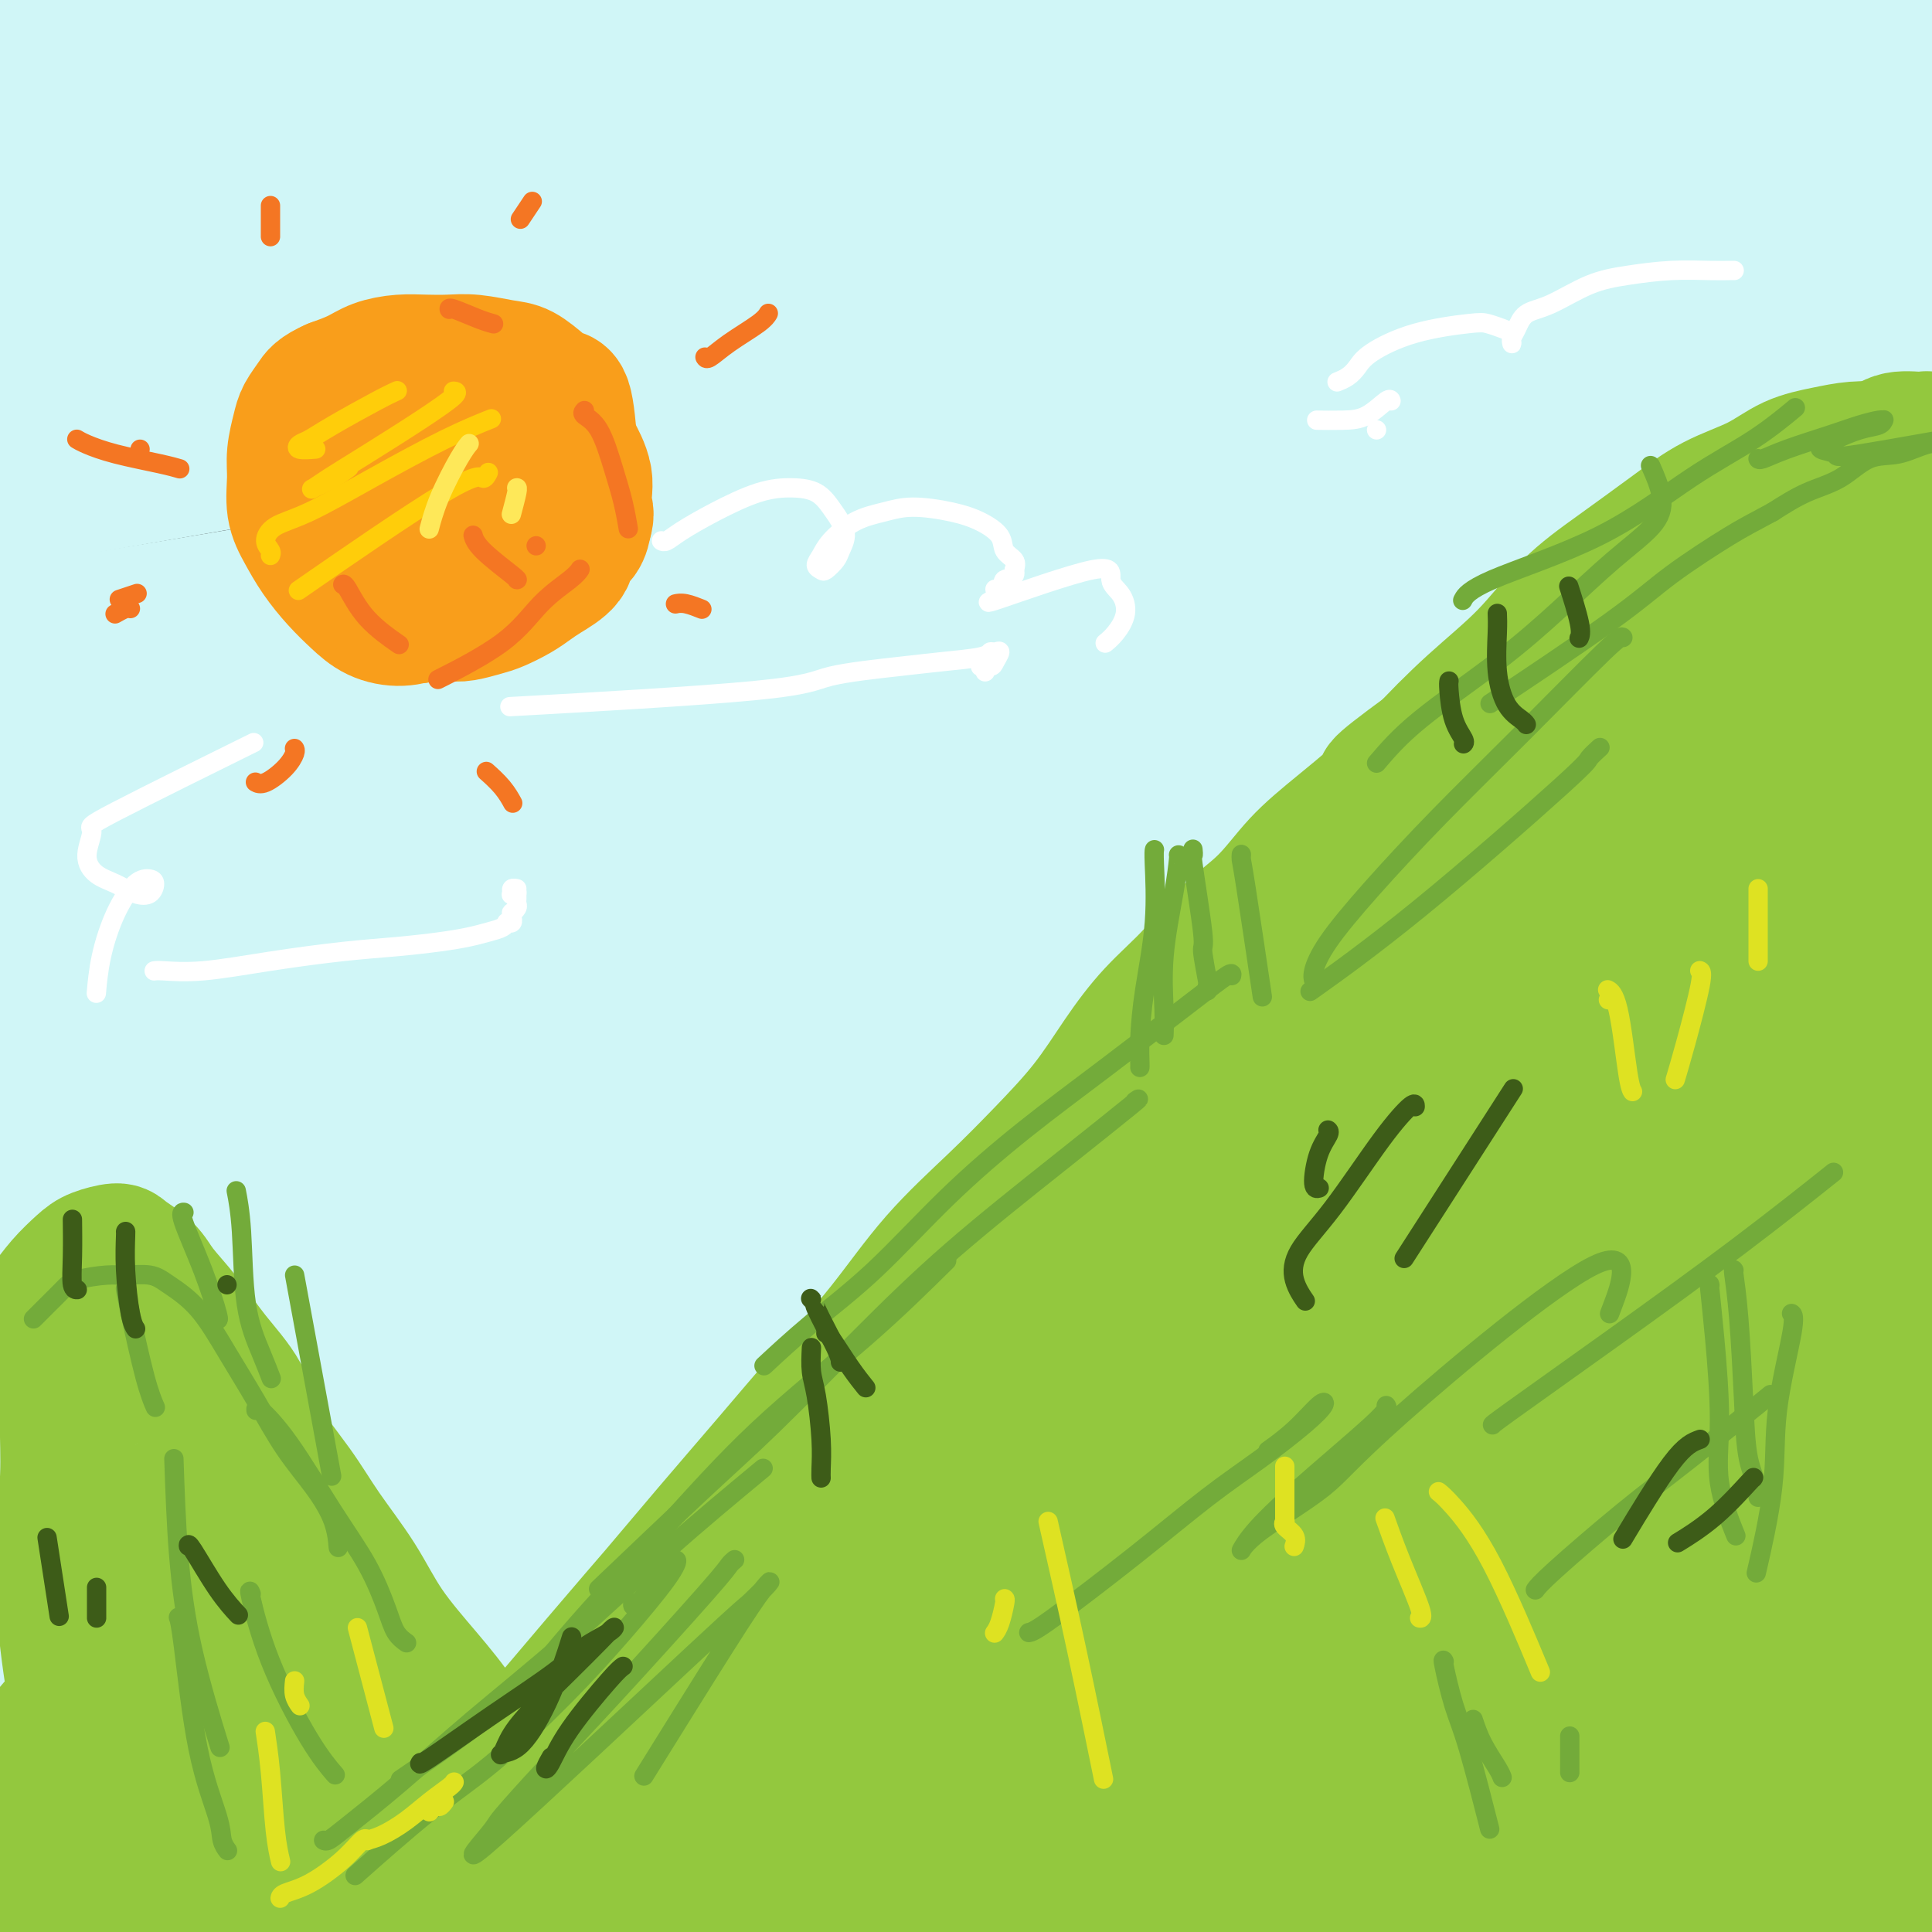 <svg viewBox='0 0 400 400' version='1.1' xmlns='http://www.w3.org/2000/svg' xmlns:xlink='http://www.w3.org/1999/xlink'><rect x="0" y="0" width="400" height="400" fill="#333333" stroke="none"/><g fill='none' stroke='rgb(208,246,247)' stroke-width='28' stroke-linecap='round' stroke-linejoin='round'><path d='M0,9c0.025,-0.000 0.051,-0.000 0,0c-0.051,0.000 -0.177,0.000 0,0c0.177,-0.000 0.658,-0.001 1,0c0.342,0.001 0.545,0.004 6,0c5.455,-0.004 16.162,-0.016 26,0c9.838,0.016 18.807,0.061 28,0c9.193,-0.061 18.612,-0.227 29,0c10.388,0.227 21.746,0.846 34,1c12.254,0.154 25.402,-0.158 38,0c12.598,0.158 24.644,0.785 38,1c13.356,0.215 28.023,0.017 41,0c12.977,-0.017 24.264,0.147 36,0c11.736,-0.147 23.920,-0.603 35,-1c11.080,-0.397 21.055,-0.733 31,-1c9.945,-0.267 19.858,-0.463 28,-1c8.142,-0.537 14.512,-1.414 20,-2c5.488,-0.586 10.092,-0.879 13,-2c2.908,-1.121 4.118,-3.069 5,-4c0.882,-0.931 1.435,-0.846 0,-2c-1.435,-1.154 -4.859,-3.546 -11,-6c-6.141,-2.454 -15.000,-4.969 -27,-7c-12.000,-2.031 -27.141,-3.576 -43,-5c-15.859,-1.424 -32.436,-2.726 -51,-3c-18.564,-0.274 -39.117,0.480 -61,2c-21.883,1.520 -45.098,3.805 -67,6c-21.902,2.195 -42.493,4.298 -63,7c-20.507,2.702 -40.930,6.003 -58,9c-17.070,2.997 -30.788,5.692 -42,8c-11.212,2.308 -19.918,4.231 -26,6c-6.082,1.769 -9.541,3.385 -13,5'/><path d='M-53,20c-2.514,2.018 10.701,1.564 21,0c10.299,-1.564 17.683,-4.237 45,-7c27.317,-2.763 74.566,-5.616 92,-7c17.434,-1.384 5.052,-1.300 38,-1c32.948,0.300 111.226,0.815 154,1c42.774,0.185 50.045,0.038 71,1c20.955,0.962 55.594,3.031 71,4c15.406,0.969 11.578,0.838 13,1c1.422,0.162 8.094,0.616 12,1c3.906,0.384 5.045,0.696 -1,0c-6.045,-0.696 -19.273,-2.402 -41,-3c-21.727,-0.598 -51.953,-0.089 -84,1c-32.047,1.089 -65.914,2.757 -102,6c-36.086,3.243 -74.390,8.059 -113,14c-38.610,5.941 -77.525,13.007 -112,20c-34.475,6.993 -64.510,13.914 -83,19c-18.490,5.086 -25.437,8.338 -35,11c-9.563,2.662 -21.744,4.734 -9,4c12.744,-0.734 50.413,-4.276 81,-8c30.587,-3.724 54.093,-7.632 82,-12c27.907,-4.368 60.214,-9.197 93,-13c32.786,-3.803 66.052,-6.582 99,-9c32.948,-2.418 65.580,-4.476 93,-6c27.420,-1.524 49.630,-2.516 68,-3c18.370,-0.484 32.900,-0.461 42,-1c9.100,-0.539 12.769,-1.639 16,-2c3.231,-0.361 6.024,0.018 -1,-1c-7.024,-1.018 -23.864,-3.434 -48,-4c-24.136,-0.566 -55.568,0.717 -87,2'/><path d='M322,28c-30.924,1.598 -64.733,4.594 -100,9c-35.267,4.406 -71.990,10.222 -108,17c-36.010,6.778 -71.306,14.520 -101,22c-29.694,7.480 -53.787,14.700 -68,20c-14.213,5.300 -18.545,8.682 -23,11c-4.455,2.318 -9.032,3.572 -2,4c7.032,0.428 25.672,0.029 50,-3c24.328,-3.029 54.342,-8.687 86,-14c31.658,-5.313 64.960,-10.280 99,-15c34.040,-4.720 68.818,-9.193 103,-13c34.182,-3.807 67.769,-6.947 95,-9c27.231,-2.053 48.107,-3.018 62,-4c13.893,-0.982 20.802,-1.981 30,-2c9.198,-0.019 20.684,0.944 5,-1c-15.684,-1.944 -58.540,-6.793 -81,-9c-22.460,-2.207 -24.526,-1.772 -48,-2c-23.474,-0.228 -68.358,-1.120 -109,-1c-40.642,0.120 -77.042,1.252 -113,3c-35.958,1.748 -71.473,4.113 -99,6c-27.527,1.887 -47.065,3.297 -60,4c-12.935,0.703 -19.265,0.698 -24,1c-4.735,0.302 -7.873,0.911 -3,0c4.873,-0.911 17.758,-3.341 39,-6c21.242,-2.659 50.843,-5.548 80,-8c29.157,-2.452 57.872,-4.468 88,-6c30.128,-1.532 61.669,-2.578 91,-3c29.331,-0.422 56.450,-0.218 79,0c22.550,0.218 40.529,0.450 52,0c11.471,-0.450 16.435,-1.583 21,-2c4.565,-0.417 8.733,-0.119 2,-2c-6.733,-1.881 -24.366,-5.940 -42,-10'/><path d='M323,15c-32.906,-3.511 -94.169,-7.289 -124,-9c-29.831,-1.711 -28.228,-1.354 -48,-1c-19.772,0.354 -60.919,0.704 -92,2c-31.081,1.296 -52.096,3.537 -69,6c-16.904,2.463 -29.697,5.146 -37,7c-7.303,1.854 -9.116,2.877 -10,4c-0.884,1.123 -0.839,2.346 13,2c13.839,-0.346 41.473,-2.259 68,-4c26.527,-1.741 51.947,-3.308 80,-4c28.053,-0.692 58.740,-0.508 90,0c31.260,0.508 63.092,1.341 94,3c30.908,1.659 60.891,4.146 84,7c23.109,2.854 39.342,6.076 52,9c12.658,2.924 21.740,5.550 27,7c5.260,1.450 6.699,1.723 3,2c-3.699,0.277 -12.534,0.560 -33,0c-20.466,-0.560 -52.561,-1.961 -85,-3c-32.439,-1.039 -65.222,-1.717 -100,-1c-34.778,0.717 -71.550,2.829 -107,6c-35.450,3.171 -69.579,7.401 -95,12c-25.421,4.599 -42.136,9.566 -58,13c-15.864,3.434 -30.877,5.334 -19,8c11.877,2.666 50.644,6.099 84,6c33.356,-0.099 61.301,-3.729 94,-7c32.699,-3.271 70.153,-6.184 107,-8c36.847,-1.816 73.089,-2.536 105,-3c31.911,-0.464 59.492,-0.671 80,-1c20.508,-0.329 33.945,-0.781 43,-1c9.055,-0.219 13.730,-0.205 10,-1c-3.730,-0.795 -15.865,-2.397 -28,-4'/><path d='M452,62c-20.487,-2.023 -57.704,-5.081 -97,-6c-39.296,-0.919 -80.669,0.301 -126,4c-45.331,3.699 -94.618,9.877 -139,18c-44.382,8.123 -83.859,18.190 -113,27c-29.141,8.810 -47.946,16.364 -58,21c-10.054,4.636 -11.358,6.355 -13,9c-1.642,2.645 -3.622,6.215 12,6c15.622,-0.215 48.848,-4.216 86,-10c37.152,-5.784 78.232,-13.351 122,-20c43.768,-6.649 90.224,-12.379 136,-17c45.776,-4.621 90.871,-8.132 131,-10c40.129,-1.868 75.292,-2.092 98,-2c22.708,0.092 32.962,0.500 40,1c7.038,0.500 10.859,1.091 9,2c-1.859,0.909 -9.399,2.136 -32,3c-22.601,0.864 -60.264,1.365 -99,3c-38.736,1.635 -78.544,4.405 -121,9c-42.456,4.595 -87.561,11.015 -131,19c-43.439,7.985 -85.212,17.536 -120,26c-34.788,8.464 -62.592,15.842 -78,20c-15.408,4.158 -18.420,5.095 -25,7c-6.580,1.905 -16.730,4.778 6,1c22.730,-3.778 78.339,-14.207 145,-24c66.661,-9.793 144.375,-18.949 201,-24c56.625,-5.051 92.160,-5.995 128,-6c35.840,-0.005 71.985,0.930 93,2c21.015,1.070 26.901,2.277 33,3c6.099,0.723 12.411,0.964 3,0c-9.411,-0.964 -34.546,-3.133 -69,-4c-34.454,-0.867 -78.227,-0.434 -122,0'/><path d='M352,120c-43.726,1.798 -92.040,6.294 -140,13c-47.960,6.706 -95.566,15.621 -141,26c-45.434,10.379 -88.696,22.223 -118,32c-29.304,9.777 -44.649,17.488 -55,22c-10.351,4.512 -15.707,5.825 -9,7c6.707,1.175 25.478,2.213 56,-1c30.522,-3.213 72.794,-10.676 119,-18c46.206,-7.324 96.346,-14.510 147,-20c50.654,-5.490 101.824,-9.286 148,-11c46.176,-1.714 87.360,-1.348 117,0c29.640,1.348 47.736,3.677 59,5c11.264,1.323 15.695,1.638 13,2c-2.695,0.362 -12.517,0.770 -38,0c-25.483,-0.770 -66.627,-2.719 -111,-3c-44.373,-0.281 -91.973,1.105 -141,5c-49.027,3.895 -99.479,10.298 -146,18c-46.521,7.702 -89.112,16.701 -119,24c-29.888,7.299 -47.073,12.898 -58,16c-10.927,3.102 -15.594,3.709 -12,4c3.594,0.291 15.450,0.268 42,-3c26.550,-3.268 67.794,-9.781 106,-16c38.206,-6.219 73.375,-12.145 140,-15c66.625,-2.855 164.706,-2.637 211,-2c46.294,0.637 40.800,1.695 61,5c20.200,3.305 66.094,8.857 91,13c24.906,4.143 28.823,6.877 34,9c5.177,2.123 11.614,3.635 -2,3c-13.614,-0.635 -47.278,-3.418 -88,-7c-40.722,-3.582 -88.502,-7.964 -141,-10c-52.498,-2.036 -109.714,-1.724 -164,1c-54.286,2.724 -105.643,7.862 -157,13'/><path d='M56,232c-47.628,5.592 -88.197,13.072 -113,18c-24.803,4.928 -33.839,7.305 -41,9c-7.161,1.695 -12.448,2.710 -2,1c10.448,-1.710 36.631,-6.143 69,-12c32.369,-5.857 70.925,-13.136 113,-19c42.075,-5.864 87.669,-10.313 132,-14c44.331,-3.687 87.398,-6.614 128,-8c40.602,-1.386 78.739,-1.233 107,-1c28.261,0.233 46.648,0.546 58,1c11.352,0.454 15.671,1.048 13,-1c-2.671,-2.048 -12.330,-6.739 -38,-12c-25.670,-5.261 -67.350,-11.092 -113,-15c-45.650,-3.908 -95.271,-5.893 -144,-6c-48.729,-0.107 -96.567,1.666 -139,5c-42.433,3.334 -79.462,8.231 -110,13c-30.538,4.769 -54.584,9.411 -68,12c-13.416,2.589 -16.200,3.125 -20,4c-3.800,0.875 -8.615,2.089 3,0c11.615,-2.089 39.661,-7.481 71,-13c31.339,-5.519 65.969,-11.164 106,-16c40.031,-4.836 85.461,-8.862 123,-12c37.539,-3.138 67.187,-5.389 122,-5c54.813,0.389 134.791,3.417 171,5c36.209,1.583 28.648,1.722 29,2c0.352,0.278 8.615,0.695 2,-1c-6.615,-1.695 -28.110,-5.501 -57,-9c-28.890,-3.499 -65.177,-6.690 -105,-9c-39.823,-2.310 -83.183,-3.737 -127,-3c-43.817,0.737 -88.091,3.639 -127,8c-38.909,4.361 -72.455,10.180 -106,16'/><path d='M-7,170c-29.898,5.326 -51.644,10.642 -64,14c-12.356,3.358 -15.324,4.758 -19,6c-3.676,1.242 -8.061,2.327 6,-1c14.061,-3.327 46.569,-11.065 83,-19c36.431,-7.935 76.786,-16.067 119,-23c42.214,-6.933 86.289,-12.667 130,-17c43.711,-4.333 87.059,-7.264 128,-8c40.941,-0.736 79.476,0.722 108,2c28.524,1.278 47.036,2.376 59,3c11.964,0.624 17.381,0.774 22,1c4.619,0.226 8.440,0.529 1,0c-7.440,-0.529 -26.141,-1.888 -53,-4c-26.859,-2.112 -61.876,-4.975 -98,-6c-36.124,-1.025 -73.355,-0.210 -109,2c-35.645,2.210 -69.706,5.817 -101,10c-31.294,4.183 -59.823,8.941 -78,13c-18.177,4.059 -26.003,7.417 -35,10c-8.997,2.583 -19.164,4.389 -10,5c9.164,0.611 37.658,0.026 55,-1c17.342,-1.026 23.532,-2.491 42,-5c18.468,-2.509 49.214,-6.060 94,-10c44.786,-3.940 103.613,-8.268 154,-9c50.387,-0.732 92.334,2.134 118,4c25.666,1.866 35.050,2.733 42,4c6.950,1.267 11.465,2.935 15,4c3.535,1.065 6.091,1.529 -6,2c-12.091,0.471 -38.829,0.951 -70,1c-31.171,0.049 -66.777,-0.333 -105,1c-38.223,1.333 -79.064,4.381 -121,10c-41.936,5.619 -84.968,13.810 -128,22'/><path d='M172,181c-41.406,8.950 -80.919,20.326 -114,31c-33.081,10.674 -59.728,20.646 -76,27c-16.272,6.354 -22.168,9.089 -27,11c-4.832,1.911 -8.601,2.996 -2,3c6.601,0.004 23.570,-1.075 47,-5c23.430,-3.925 53.320,-10.698 90,-17c36.680,-6.302 80.149,-12.133 124,-16c43.851,-3.867 88.082,-5.770 129,-5c40.918,0.770 78.523,4.214 109,8c30.477,3.786 53.828,7.915 67,11c13.172,3.085 16.167,5.125 20,7c3.833,1.875 8.504,3.586 -4,3c-12.504,-0.586 -42.184,-3.467 -77,-7c-34.816,-3.533 -74.767,-7.718 -118,-10c-43.233,-2.282 -89.748,-2.661 -135,-1c-45.252,1.661 -89.241,5.361 -129,11c-39.759,5.639 -75.286,13.217 -108,22c-32.714,8.783 -62.613,18.773 -79,25c-16.387,6.227 -19.261,8.693 -19,10c0.261,1.307 3.658,1.455 7,1c3.342,-0.455 6.629,-1.512 68,-13c61.371,-11.488 180.826,-33.408 263,-43c82.174,-9.592 127.066,-6.856 158,-5c30.934,1.856 47.909,2.833 60,4c12.091,1.167 19.298,2.523 25,3c5.702,0.477 9.900,0.076 2,-1c-7.900,-1.076 -27.896,-2.828 -57,-4c-29.104,-1.172 -67.315,-1.763 -108,1c-40.685,2.763 -83.842,8.882 -127,15'/><path d='M161,247c-44.133,7.386 -90.964,18.352 -133,30c-42.036,11.648 -79.275,23.977 -103,33c-23.725,9.023 -33.935,14.739 -40,18c-6.065,3.261 -7.986,4.066 -6,5c1.986,0.934 7.877,1.997 27,-1c19.123,-2.997 51.476,-10.054 83,-17c31.524,-6.946 62.217,-13.781 96,-20c33.783,-6.219 70.655,-11.822 107,-16c36.345,-4.178 72.163,-6.930 105,-8c32.837,-1.070 62.694,-0.458 84,0c21.306,0.458 34.060,0.762 42,1c7.940,0.238 11.064,0.412 12,0c0.936,-0.412 -0.316,-1.408 -17,-3c-16.684,-1.592 -48.799,-3.779 -84,-3c-35.201,0.779 -73.489,4.523 -115,11c-41.511,6.477 -86.244,15.686 -128,27c-41.756,11.314 -80.535,24.731 -109,34c-28.465,9.269 -46.615,14.388 -57,18c-10.385,3.612 -13.006,5.716 -15,7c-1.994,1.284 -3.361,1.748 4,0c7.361,-1.748 23.448,-5.709 60,-14c36.552,-8.291 93.567,-20.911 122,-27c28.433,-6.089 28.283,-5.648 50,-9c21.717,-3.352 65.302,-10.499 102,-15c36.698,-4.501 66.509,-6.357 96,-8c29.491,-1.643 58.662,-3.073 82,-4c23.338,-0.927 40.842,-1.351 52,-2c11.158,-0.649 15.970,-1.525 20,-2c4.030,-0.475 7.277,-0.551 -2,-3c-9.277,-2.449 -31.079,-7.271 -58,-10c-26.921,-2.729 -58.960,-3.364 -91,-4'/><path d='M347,265c-33.338,-0.346 -71.181,0.790 -110,4c-38.819,3.210 -78.612,8.494 -115,15c-36.388,6.506 -69.370,14.233 -92,20c-22.630,5.767 -34.909,9.573 -42,12c-7.091,2.427 -8.995,3.473 -11,4c-2.005,0.527 -4.112,0.533 8,-2c12.112,-2.533 38.442,-7.607 64,-13c25.558,-5.393 50.345,-11.107 78,-16c27.655,-4.893 58.177,-8.965 90,-13c31.823,-4.035 64.947,-8.034 94,-11c29.053,-2.966 54.034,-4.900 74,-6c19.966,-1.100 34.918,-1.364 45,-2c10.082,-0.636 15.295,-1.642 19,-2c3.705,-0.358 5.903,-0.069 0,-1c-5.903,-0.931 -19.908,-3.081 -43,-4c-23.092,-0.919 -55.271,-0.605 -89,1c-33.729,1.605 -69.009,4.502 -105,9c-35.991,4.498 -72.693,10.597 -107,18c-34.307,7.403 -66.219,16.112 -89,23c-22.781,6.888 -36.430,11.957 -46,16c-9.570,4.043 -15.062,7.061 -6,7c9.062,-0.061 32.677,-3.203 57,-8c24.323,-4.797 49.354,-11.251 77,-17c27.646,-5.749 57.909,-10.792 90,-16c32.091,-5.208 66.012,-10.579 97,-15c30.988,-4.421 59.044,-7.892 83,-11c23.956,-3.108 43.813,-5.854 59,-8c15.187,-2.146 25.704,-3.693 33,-5c7.296,-1.307 11.370,-2.373 10,-4c-1.370,-1.627 -8.185,-3.813 -15,-6'/><path d='M455,234c-13.465,-2.239 -39.629,-4.836 -68,-6c-28.371,-1.164 -58.949,-0.894 -90,1c-31.051,1.894 -62.573,5.413 -94,10c-31.427,4.587 -62.757,10.242 -91,16c-28.243,5.758 -53.399,11.619 -71,16c-17.601,4.381 -27.646,7.280 -33,9c-5.354,1.720 -6.015,2.260 -7,3c-0.985,0.740 -2.294,1.681 9,0c11.294,-1.681 35.190,-5.982 60,-10c24.810,-4.018 50.533,-7.752 79,-11c28.467,-3.248 59.679,-6.009 91,-8c31.321,-1.991 62.751,-3.212 91,-3c28.249,0.212 53.317,1.858 75,4c21.683,2.142 39.982,4.780 53,7c13.018,2.220 20.756,4.021 26,5c5.244,0.979 7.996,1.134 4,2c-3.996,0.866 -14.738,2.441 -36,3c-21.262,0.559 -53.043,0.102 -89,2c-35.957,1.898 -76.092,6.152 -114,11c-37.908,4.848 -73.591,10.290 -125,21c-51.409,10.710 -118.544,26.687 -147,33c-28.456,6.313 -18.234,2.962 -16,2c2.234,-0.962 -3.519,0.465 3,0c6.519,-0.465 25.312,-2.823 47,-6c21.688,-3.177 46.273,-7.175 74,-11c27.727,-3.825 58.597,-7.479 91,-11c32.403,-3.521 66.339,-6.910 99,-9c32.661,-2.090 64.046,-2.883 93,-2c28.954,0.883 55.477,3.441 82,6'/><path d='M451,308c16.583,1.563 17.042,2.469 18,3c0.958,0.531 2.417,0.685 2,1c-0.417,0.315 -2.709,0.790 -17,0c-14.291,-0.790 -40.582,-2.845 -68,-4c-27.418,-1.155 -55.962,-1.408 -86,-1c-30.038,0.408 -61.569,1.479 -95,5c-33.431,3.521 -68.764,9.492 -100,16c-31.236,6.508 -58.377,13.552 -77,18c-18.623,4.448 -28.727,6.299 -35,8c-6.273,1.701 -8.714,3.250 -9,4c-0.286,0.750 1.583,0.700 16,-2c14.417,-2.700 41.382,-8.050 68,-13c26.618,-4.950 52.889,-9.500 82,-14c29.111,-4.500 61.062,-8.950 92,-12c30.938,-3.050 60.862,-4.699 88,-5c27.138,-0.301 51.488,0.746 70,2c18.512,1.254 31.184,2.714 39,4c7.816,1.286 10.774,2.399 13,3c2.226,0.601 3.718,0.691 -10,0c-13.718,-0.691 -42.646,-2.161 -64,-4c-21.354,-1.839 -35.132,-4.046 -90,1c-54.868,5.046 -150.825,17.346 -205,26c-54.175,8.654 -66.569,13.664 -80,18c-13.431,4.336 -27.901,7.998 -36,10c-8.099,2.002 -9.829,2.342 -9,3c0.829,0.658 4.217,1.632 18,0c13.783,-1.632 37.963,-5.870 63,-10c25.037,-4.130 50.933,-8.150 79,-12c28.067,-3.850 58.305,-7.528 88,-10c29.695,-2.472 58.848,-3.736 88,-5'/><path d='M294,338c27.796,-0.730 53.288,-0.055 74,1c20.712,1.055 36.646,2.489 46,4c9.354,1.511 12.128,3.097 15,4c2.872,0.903 5.843,1.121 -2,1c-7.843,-0.121 -26.500,-0.583 -50,-1c-23.500,-0.417 -51.845,-0.789 -81,0c-29.155,0.789 -59.121,2.740 -91,6c-31.879,3.260 -65.670,7.828 -93,12c-27.330,4.172 -48.197,7.949 -62,10c-13.803,2.051 -20.540,2.377 -25,3c-4.460,0.623 -6.642,1.541 -5,1c1.642,-0.541 7.107,-2.543 20,-6c12.893,-3.457 33.214,-8.369 55,-14c21.786,-5.631 45.037,-11.980 70,-19c24.963,-7.020 51.638,-14.709 78,-22c26.362,-7.291 52.410,-14.184 77,-20c24.590,-5.816 47.721,-10.556 66,-15c18.279,-4.444 31.705,-8.593 43,-12c11.295,-3.407 20.459,-6.073 24,-9c3.541,-2.927 1.459,-6.113 6,-9c4.541,-2.887 15.703,-5.473 -10,-12c-25.703,-6.527 -88.273,-16.994 -127,-21c-38.727,-4.006 -53.611,-1.549 -74,0c-20.389,1.549 -46.285,2.192 -69,4c-22.715,1.808 -42.251,4.781 -56,7c-13.749,2.219 -21.712,3.683 -29,5c-7.288,1.317 -13.902,2.487 -9,2c4.902,-0.487 21.320,-2.631 32,-4c10.680,-1.369 15.623,-1.963 33,-4c17.377,-2.037 47.189,-5.519 77,-9'/><path d='M227,221c37.059,-3.685 58.705,-4.398 84,-6c25.295,-1.602 54.239,-4.093 77,-5c22.761,-0.907 39.339,-0.231 52,0c12.661,0.231 21.404,0.015 27,0c5.596,-0.015 8.045,0.170 8,0c-0.045,-0.170 -2.583,-0.697 -17,-2c-14.417,-1.303 -40.713,-3.383 -69,-4c-28.287,-0.617 -58.564,0.229 -88,2c-29.436,1.771 -58.031,4.467 -86,8c-27.969,3.533 -55.314,7.905 -77,12c-21.686,4.095 -37.715,7.915 -48,10c-10.285,2.085 -14.828,2.436 -18,3c-3.172,0.564 -4.974,1.343 -3,1c1.974,-0.343 7.725,-1.807 22,-5c14.275,-3.193 37.075,-8.116 61,-13c23.925,-4.884 48.975,-9.729 75,-14c26.025,-4.271 53.025,-7.966 78,-12c24.975,-4.034 47.926,-8.406 67,-12c19.074,-3.594 34.273,-6.410 46,-9c11.727,-2.590 19.984,-4.953 25,-7c5.016,-2.047 6.791,-3.776 8,-5c1.209,-1.224 1.854,-1.942 0,-3c-1.854,-1.058 -6.205,-2.455 -15,-3c-8.795,-0.545 -22.034,-0.237 -39,1c-16.966,1.237 -37.660,3.404 -53,5c-15.340,1.596 -25.326,2.621 -52,8c-26.674,5.379 -70.036,15.112 -94,21c-23.964,5.888 -28.529,7.931 -35,10c-6.471,2.069 -14.849,4.162 -20,6c-5.151,1.838 -7.076,3.419 -9,5'/><path d='M134,213c-10.844,3.711 -5.956,2.489 -4,2c1.956,-0.489 0.978,-0.244 0,0'/></g>
<g fill='none' stroke='rgb(147,200,62)' stroke-width='28' stroke-linecap='round' stroke-linejoin='round'><path d='M145,383c0.199,0.096 0.397,0.192 1,-1c0.603,-1.192 1.610,-3.671 4,-8c2.390,-4.329 6.161,-10.509 9,-16c2.839,-5.491 4.744,-10.292 7,-15c2.256,-4.708 4.861,-9.322 8,-14c3.139,-4.678 6.812,-9.419 10,-15c3.188,-5.581 5.891,-12.001 9,-18c3.109,-5.999 6.624,-11.575 10,-17c3.376,-5.425 6.611,-10.697 10,-16c3.389,-5.303 6.931,-10.636 10,-16c3.069,-5.364 5.667,-10.759 9,-16c3.333,-5.241 7.403,-10.330 11,-15c3.597,-4.670 6.723,-8.923 10,-13c3.277,-4.077 6.707,-7.980 10,-12c3.293,-4.020 6.450,-8.157 10,-12c3.550,-3.843 7.492,-7.393 11,-11c3.508,-3.607 6.583,-7.270 10,-11c3.417,-3.730 7.177,-7.528 11,-11c3.823,-3.472 7.709,-6.617 11,-10c3.291,-3.383 5.989,-7.005 9,-10c3.011,-2.995 6.337,-5.362 10,-8c3.663,-2.638 7.665,-5.547 11,-8c3.335,-2.453 6.004,-4.451 9,-6c2.996,-1.549 6.319,-2.650 9,-4c2.681,-1.350 4.719,-2.950 7,-4c2.281,-1.050 4.807,-1.552 7,-2c2.193,-0.448 4.055,-0.842 6,-1c1.945,-0.158 3.972,-0.079 6,0'/><path d='M390,93c3.916,-0.285 4.205,0.501 5,1c0.795,0.499 2.095,0.710 3,1c0.905,0.290 1.416,0.658 2,1c0.584,0.342 1.243,0.656 2,1c0.757,0.344 1.613,0.716 2,1c0.387,0.284 0.306,0.479 0,0c-0.306,-0.479 -0.837,-1.633 -1,-2c-0.163,-0.367 0.044,0.052 0,0c-0.044,-0.052 -0.337,-0.574 -1,-1c-0.663,-0.426 -1.696,-0.757 -2,-1c-0.304,-0.243 0.122,-0.399 0,-1c-0.122,-0.601 -0.791,-1.649 -1,-2c-0.209,-0.351 0.044,-0.007 -1,0c-1.044,0.007 -3.384,-0.324 -5,0c-1.616,0.324 -2.509,1.301 -4,2c-1.491,0.699 -3.580,1.118 -6,2c-2.420,0.882 -5.172,2.225 -8,4c-2.828,1.775 -5.733,3.981 -9,6c-3.267,2.019 -6.898,3.851 -10,6c-3.102,2.149 -5.677,4.616 -9,7c-3.323,2.384 -7.396,4.686 -11,7c-3.604,2.314 -6.739,4.641 -10,7c-3.261,2.359 -6.647,4.751 -10,7c-3.353,2.249 -6.672,4.357 -10,7c-3.328,2.643 -6.664,5.822 -10,9'/><path d='M296,155c-13.837,10.091 -8.930,7.319 -9,8c-0.070,0.681 -5.117,4.816 -9,8c-3.883,3.184 -6.602,5.419 -9,8c-2.398,2.581 -4.474,5.509 -7,8c-2.526,2.491 -5.501,4.546 -8,7c-2.499,2.454 -4.520,5.307 -7,8c-2.480,2.693 -5.417,5.226 -8,8c-2.583,2.774 -4.812,5.789 -7,9c-2.188,3.211 -4.334,6.618 -7,10c-2.666,3.382 -5.853,6.740 -9,10c-3.147,3.260 -6.255,6.421 -10,10c-3.745,3.579 -8.128,7.577 -12,12c-3.872,4.423 -7.235,9.270 -11,14c-3.765,4.730 -7.933,9.343 -12,14c-4.067,4.657 -8.032,9.357 -12,14c-3.968,4.643 -7.940,9.229 -12,14c-4.060,4.771 -8.207,9.727 -11,13c-2.793,3.273 -4.230,4.864 -12,14c-7.770,9.136 -21.871,25.816 -28,33c-6.129,7.184 -4.286,4.873 -6,7c-1.714,2.127 -6.983,8.693 -11,14c-4.017,5.307 -6.780,9.356 -10,13c-3.220,3.644 -6.896,6.882 -10,10c-3.104,3.118 -5.636,6.117 -8,9c-2.364,2.883 -4.559,5.651 -7,8c-2.441,2.349 -5.126,4.279 -7,6c-1.874,1.721 -2.935,3.235 -4,5c-1.065,1.765 -2.133,3.783 -3,5c-0.867,1.217 -1.533,1.633 -2,2c-0.467,0.367 -0.733,0.683 -1,1'/><path d='M27,457c-32.528,38.189 -7.849,10.161 1,0c8.849,-10.161 1.868,-2.455 0,0c-1.868,2.455 1.378,-0.342 4,-3c2.622,-2.658 4.622,-5.178 8,-9c3.378,-3.822 8.136,-8.947 14,-15c5.864,-6.053 12.833,-13.034 20,-21c7.167,-7.966 14.531,-16.917 22,-26c7.469,-9.083 15.044,-18.298 23,-27c7.956,-8.702 16.293,-16.892 25,-25c8.707,-8.108 17.783,-16.135 26,-24c8.217,-7.865 15.577,-15.568 23,-23c7.423,-7.432 14.911,-14.591 21,-20c6.089,-5.409 10.778,-9.066 14,-12c3.222,-2.934 4.978,-5.143 6,-6c1.022,-0.857 1.312,-0.361 1,0c-0.312,0.361 -1.225,0.589 -6,5c-4.775,4.411 -13.411,13.006 -22,23c-8.589,9.994 -17.132,21.388 -27,33c-9.868,11.612 -21.060,23.441 -31,35c-9.940,11.559 -18.627,22.847 -26,33c-7.373,10.153 -13.430,19.171 -17,25c-3.570,5.829 -4.652,8.471 -8,13c-3.348,4.529 -8.963,10.946 -3,4c5.963,-6.946 23.505,-27.255 32,-37c8.495,-9.745 7.942,-8.927 14,-16c6.058,-7.073 18.728,-22.039 30,-35c11.272,-12.961 21.145,-23.917 33,-37c11.855,-13.083 25.692,-28.291 39,-43c13.308,-14.709 26.088,-28.917 39,-42c12.912,-13.083 25.956,-25.042 39,-37'/><path d='M321,170c17.241,-17.686 21.344,-22.402 27,-28c5.656,-5.598 12.866,-12.079 17,-16c4.134,-3.921 5.192,-5.283 6,-6c0.808,-0.717 1.366,-0.791 0,0c-1.366,0.791 -4.657,2.447 -12,9c-7.343,6.553 -18.737,18.004 -30,30c-11.263,11.996 -22.394,24.536 -35,39c-12.606,14.464 -26.688,30.852 -42,50c-15.312,19.148 -31.855,41.054 -48,62c-16.145,20.946 -31.891,40.931 -43,55c-11.109,14.069 -17.579,22.224 -22,28c-4.421,5.776 -6.792,9.175 -7,10c-0.208,0.825 1.748,-0.925 2,-2c0.252,-1.075 -1.199,-1.475 23,-32c24.199,-30.525 74.047,-91.176 96,-118c21.953,-26.824 16.011,-19.820 26,-30c9.989,-10.180 35.909,-37.543 56,-57c20.091,-19.457 34.351,-31.008 45,-40c10.649,-8.992 17.685,-15.426 22,-19c4.315,-3.574 5.909,-4.289 7,-5c1.091,-0.711 1.679,-1.417 -4,4c-5.679,5.417 -17.624,16.958 -31,30c-13.376,13.042 -28.182,27.587 -44,44c-15.818,16.413 -32.648,34.695 -53,60c-20.352,25.305 -44.226,57.634 -66,88c-21.774,30.366 -41.448,58.769 -54,77c-12.552,18.231 -17.983,26.289 -22,32c-4.017,5.711 -6.620,9.076 -9,12c-2.380,2.924 -4.537,5.407 1,-2c5.537,-7.407 18.769,-24.703 32,-42'/><path d='M159,403c11.767,-16.337 24.683,-35.179 38,-53c13.317,-17.821 27.034,-34.619 42,-52c14.966,-17.381 31.182,-35.344 49,-53c17.818,-17.656 37.238,-35.006 53,-48c15.762,-12.994 27.866,-21.631 36,-27c8.134,-5.369 12.298,-7.470 15,-9c2.702,-1.530 3.942,-2.491 3,-1c-0.942,1.491 -4.065,5.432 -12,13c-7.935,7.568 -20.683,18.762 -35,32c-14.317,13.238 -30.202,28.519 -47,46c-16.798,17.481 -34.507,37.162 -53,58c-18.493,20.838 -37.768,42.835 -51,59c-13.232,16.165 -20.420,26.500 -26,34c-5.580,7.500 -9.553,12.167 -11,14c-1.447,1.833 -0.367,0.834 0,2c0.367,1.166 0.020,4.499 22,-19c21.980,-23.499 66.288,-73.829 98,-107c31.712,-33.171 50.828,-49.182 66,-62c15.172,-12.818 26.400,-22.444 35,-29c8.600,-6.556 14.574,-10.041 18,-12c3.426,-1.959 4.305,-2.393 4,-2c-0.305,0.393 -1.794,1.614 -10,9c-8.206,7.386 -23.128,20.938 -40,37c-16.872,16.062 -35.694,34.636 -55,55c-19.306,20.364 -39.096,42.520 -55,61c-15.904,18.480 -27.923,33.283 -35,42c-7.077,8.717 -9.213,11.347 -11,14c-1.787,2.653 -3.225,5.329 0,2c3.225,-3.329 11.112,-12.665 19,-22'/><path d='M216,385c8.645,-10.330 20.759,-26.154 33,-41c12.241,-14.846 24.609,-28.712 38,-43c13.391,-14.288 27.806,-28.997 42,-42c14.194,-13.003 28.166,-24.300 39,-32c10.834,-7.700 18.530,-11.802 23,-14c4.470,-2.198 5.716,-2.493 7,-3c1.284,-0.507 2.608,-1.228 -3,5c-5.608,6.228 -18.146,19.404 -34,36c-15.854,16.596 -35.022,36.611 -54,57c-18.978,20.389 -37.766,41.153 -52,57c-14.234,15.847 -23.913,26.776 -31,35c-7.087,8.224 -11.582,13.742 -14,17c-2.418,3.258 -2.759,4.255 -3,5c-0.241,0.745 -0.383,1.239 7,-6c7.383,-7.239 22.291,-22.211 35,-36c12.709,-13.789 23.218,-26.395 36,-40c12.782,-13.605 27.837,-28.209 42,-41c14.163,-12.791 27.434,-23.769 39,-33c11.566,-9.231 21.425,-16.715 29,-21c7.575,-4.285 12.865,-5.373 14,-5c1.135,0.373 -1.885,2.205 -12,11c-10.115,8.795 -27.326,24.552 -44,41c-16.674,16.448 -32.812,33.588 -47,49c-14.188,15.412 -26.425,29.095 -35,40c-8.575,10.905 -13.489,19.033 -16,24c-2.511,4.967 -2.620,6.773 -2,8c0.620,1.227 1.970,1.875 9,-3c7.030,-4.875 19.739,-15.274 31,-27c11.261,-11.726 21.075,-24.779 32,-37c10.925,-12.221 22.963,-23.611 35,-35'/><path d='M360,311c16.096,-16.276 22.836,-20.966 30,-26c7.164,-5.034 14.751,-10.410 19,-13c4.249,-2.590 5.161,-2.392 6,-2c0.839,0.392 1.603,0.977 -3,7c-4.603,6.023 -14.575,17.483 -27,31c-12.425,13.517 -27.302,29.091 -40,43c-12.698,13.909 -23.217,26.152 -31,36c-7.783,9.848 -12.829,17.302 -16,22c-3.171,4.698 -4.466,6.641 -5,8c-0.534,1.359 -0.306,2.133 4,0c4.306,-2.133 12.692,-7.174 21,-16c8.308,-8.826 16.540,-21.436 26,-33c9.460,-11.564 20.148,-22.080 30,-32c9.852,-9.920 18.866,-19.243 27,-27c8.134,-7.757 15.386,-13.949 20,-18c4.614,-4.051 6.589,-5.962 8,-7c1.411,-1.038 2.259,-1.203 2,-1c-0.259,0.203 -1.624,0.775 -8,7c-6.376,6.225 -17.763,18.103 -30,30c-12.237,11.897 -25.325,23.812 -37,36c-11.675,12.188 -21.936,24.648 -31,35c-9.064,10.352 -16.931,18.595 -16,22c0.931,3.405 10.660,1.972 17,0c6.340,-1.972 9.290,-4.482 17,-11c7.710,-6.518 20.179,-17.043 30,-26c9.821,-8.957 16.993,-16.345 24,-23c7.007,-6.655 13.847,-12.578 19,-17c5.153,-4.422 8.618,-7.344 11,-9c2.382,-1.656 3.681,-2.044 4,-2c0.319,0.044 -0.340,0.522 -1,1'/><path d='M430,326c10.736,-9.308 -5.925,5.423 -18,17c-12.075,11.577 -19.564,20.000 -27,28c-7.436,8.000 -14.819,15.578 -20,22c-5.181,6.422 -8.159,11.688 -10,15c-1.841,3.312 -2.546,4.668 -3,6c-0.454,1.332 -0.657,2.639 3,1c3.657,-1.639 11.176,-6.225 18,-12c6.824,-5.775 12.955,-12.740 19,-19c6.045,-6.260 12.003,-11.816 17,-17c4.997,-5.184 9.031,-9.995 12,-13c2.969,-3.005 4.873,-4.204 6,-5c1.127,-0.796 1.476,-1.188 1,0c-0.476,1.188 -1.777,3.957 -6,9c-4.223,5.043 -11.367,12.362 -17,19c-5.633,6.638 -9.756,12.597 -14,19c-4.244,6.403 -8.609,13.250 -10,16c-1.391,2.750 0.192,1.401 2,0c1.808,-1.401 3.840,-2.856 7,-6c3.160,-3.144 7.449,-7.978 11,-13c3.551,-5.022 6.363,-10.233 9,-15c2.637,-4.767 5.099,-9.090 7,-13c1.901,-3.910 3.243,-7.408 4,-11c0.757,-3.592 0.930,-7.278 1,-11c0.070,-3.722 0.037,-7.479 -1,-12c-1.037,-4.521 -3.076,-9.807 -5,-16c-1.924,-6.193 -3.731,-13.295 -5,-20c-1.269,-6.705 -2.000,-13.014 -3,-19c-1.000,-5.986 -2.269,-11.650 -3,-17c-0.731,-5.350 -0.923,-10.386 -1,-15c-0.077,-4.614 -0.038,-8.807 0,-13'/><path d='M404,231c-1.047,-12.330 -0.164,-11.157 0,-13c0.164,-1.843 -0.390,-6.704 -1,-11c-0.610,-4.296 -1.277,-8.029 -2,-11c-0.723,-2.971 -1.504,-5.181 -2,-8c-0.496,-2.819 -0.707,-6.245 -1,-9c-0.293,-2.755 -0.667,-4.837 -1,-7c-0.333,-2.163 -0.625,-4.406 -1,-6c-0.375,-1.594 -0.832,-2.539 -1,-4c-0.168,-1.461 -0.048,-3.438 0,-5c0.048,-1.562 0.024,-2.708 0,-4c-0.024,-1.292 -0.048,-2.728 0,-4c0.048,-1.272 0.168,-2.378 0,-3c-0.168,-0.622 -0.623,-0.758 -1,-1c-0.377,-0.242 -0.675,-0.590 -1,-1c-0.325,-0.410 -0.677,-0.883 -1,-1c-0.323,-0.117 -0.618,0.121 -1,0c-0.382,-0.121 -0.852,-0.602 -1,-1c-0.148,-0.398 0.026,-0.711 0,-1c-0.026,-0.289 -0.253,-0.552 0,-1c0.253,-0.448 0.985,-1.082 2,-2c1.015,-0.918 2.314,-2.119 3,-3c0.686,-0.881 0.761,-1.441 1,-2c0.239,-0.559 0.642,-1.116 1,-2c0.358,-0.884 0.671,-2.094 1,-3c0.329,-0.906 0.674,-1.508 1,-2c0.326,-0.492 0.634,-0.875 1,-1c0.366,-0.125 0.789,0.008 1,0c0.211,-0.008 0.211,-0.156 0,0c-0.211,0.156 -0.632,0.616 -1,1c-0.368,0.384 -0.684,0.692 -1,1'/><path d='M399,127c0.894,-1.638 -1.370,1.766 -3,4c-1.630,2.234 -2.627,3.298 -5,6c-2.373,2.702 -6.124,7.043 -10,12c-3.876,4.957 -7.877,10.529 -12,16c-4.123,5.471 -8.369,10.839 -13,16c-4.631,5.161 -9.648,10.115 -14,15c-4.352,4.885 -8.038,9.700 -12,14c-3.962,4.300 -8.201,8.084 -12,12c-3.799,3.916 -7.159,7.963 -10,11c-2.841,3.037 -5.162,5.065 -7,7c-1.838,1.935 -3.193,3.779 -4,5c-0.807,1.221 -1.066,1.821 -1,2c0.066,0.179 0.456,-0.063 1,-1c0.544,-0.937 1.240,-2.569 4,-5c2.760,-2.431 7.584,-5.659 12,-10c4.416,-4.341 8.425,-9.793 14,-15c5.575,-5.207 12.715,-10.168 19,-16c6.285,-5.832 11.716,-12.536 16,-17c4.284,-4.464 7.420,-6.688 13,-12c5.580,-5.312 13.604,-13.711 17,-17c3.396,-3.289 2.164,-1.469 2,-1c-0.164,0.469 0.739,-0.412 1,-1c0.261,-0.588 -0.122,-0.882 0,-1c0.122,-0.118 0.747,-0.059 1,0c0.253,0.059 0.134,0.118 0,0c-0.134,-0.118 -0.283,-0.413 -1,0c-0.717,0.413 -2.001,1.534 -3,3c-0.999,1.466 -1.714,3.276 -2,4c-0.286,0.724 -0.143,0.362 0,0'/><path d='M1,282c-0.087,0.032 -0.173,0.064 0,0c0.173,-0.064 0.606,-0.223 1,-1c0.394,-0.777 0.750,-2.172 2,-4c1.250,-1.828 3.392,-4.087 5,-6c1.608,-1.913 2.680,-3.478 4,-5c1.320,-1.522 2.889,-3.002 4,-4c1.111,-0.998 1.766,-1.514 3,-2c1.234,-0.486 3.049,-0.941 4,-1c0.951,-0.059 1.039,0.277 2,1c0.961,0.723 2.796,1.831 4,3c1.204,1.169 1.778,2.398 3,4c1.222,1.602 3.092,3.577 5,6c1.908,2.423 3.855,5.295 6,8c2.145,2.705 4.488,5.245 6,8c1.512,2.755 2.193,5.727 4,9c1.807,3.273 4.739,6.848 7,10c2.261,3.152 3.850,5.883 6,9c2.150,3.117 4.861,6.620 7,10c2.139,3.380 3.704,6.635 6,10c2.296,3.365 5.321,6.839 8,10c2.679,3.161 5.013,6.010 7,9c1.987,2.990 3.628,6.123 6,9c2.372,2.877 5.477,5.500 8,8c2.523,2.500 4.465,4.879 6,7c1.535,2.121 2.661,3.985 4,6c1.339,2.015 2.889,4.181 4,6c1.111,1.819 1.782,3.292 2,4c0.218,0.708 -0.018,0.652 0,1c0.018,0.348 0.291,1.099 0,1c-0.291,-0.099 -1.145,-1.050 -2,-2'/><path d='M123,396c-0.430,0.532 -5.505,-6.137 -8,-9c-2.495,-2.863 -2.412,-1.920 -4,-3c-1.588,-1.080 -4.848,-4.185 -8,-7c-3.152,-2.815 -6.196,-5.342 -9,-8c-2.804,-2.658 -5.369,-5.449 -8,-8c-2.631,-2.551 -5.329,-4.864 -8,-8c-2.671,-3.136 -5.315,-7.096 -8,-10c-2.685,-2.904 -5.411,-4.751 -8,-7c-2.589,-2.249 -5.041,-4.901 -7,-7c-1.959,-2.099 -3.423,-3.646 -5,-5c-1.577,-1.354 -3.266,-2.515 -5,-4c-1.734,-1.485 -3.515,-3.295 -5,-5c-1.485,-1.705 -2.676,-3.304 -4,-5c-1.324,-1.696 -2.781,-3.488 -4,-5c-1.219,-1.512 -2.201,-2.743 -3,-4c-0.799,-1.257 -1.416,-2.541 -2,-4c-0.584,-1.459 -1.135,-3.092 -2,-4c-0.865,-0.908 -2.045,-1.089 -3,-2c-0.955,-0.911 -1.684,-2.551 -2,-3c-0.316,-0.449 -0.218,0.293 -1,0c-0.782,-0.293 -2.443,-1.622 -3,-2c-0.557,-0.378 -0.010,0.196 0,1c0.010,0.804 -0.518,1.837 -1,3c-0.482,1.163 -0.920,2.457 -1,5c-0.080,2.543 0.197,6.336 0,11c-0.197,4.664 -0.867,10.199 -1,16c-0.133,5.801 0.272,11.870 1,18c0.728,6.130 1.779,12.323 3,18c1.221,5.677 2.610,10.839 4,16'/><path d='M21,374c2.025,7.844 3.588,10.455 5,14c1.412,3.545 2.673,8.023 4,11c1.327,2.977 2.719,4.454 4,6c1.281,1.546 2.450,3.160 4,4c1.550,0.840 3.481,0.906 5,1c1.519,0.094 2.627,0.216 4,-1c1.373,-1.216 3.012,-3.769 4,-7c0.988,-3.231 1.327,-7.141 1,-12c-0.327,-4.859 -1.318,-10.666 -2,-16c-0.682,-5.334 -1.055,-10.195 -2,-15c-0.945,-4.805 -2.460,-9.554 -4,-14c-1.540,-4.446 -3.103,-8.590 -4,-11c-0.897,-2.410 -1.126,-3.086 -2,-5c-0.874,-1.914 -2.391,-5.067 -3,-6c-0.609,-0.933 -0.309,0.355 -1,-1c-0.691,-1.355 -2.371,-5.354 1,0c3.371,5.354 11.795,20.060 16,27c4.205,6.940 4.192,6.114 5,7c0.808,0.886 2.439,3.485 5,7c2.561,3.515 6.053,7.947 8,11c1.947,3.053 2.348,4.726 3,6c0.652,1.274 1.554,2.150 2,3c0.446,0.850 0.436,1.674 0,2c-0.436,0.326 -1.298,0.152 -3,-1c-1.702,-1.152 -4.243,-3.283 -7,-6c-2.757,-2.717 -5.731,-6.021 -9,-9c-3.269,-2.979 -6.835,-5.634 -10,-8c-3.165,-2.366 -5.929,-4.445 -9,-6c-3.071,-1.555 -6.449,-2.587 -9,-3c-2.551,-0.413 -4.276,-0.206 -6,0'/><path d='M21,352c-3.634,-0.023 -5.217,1.420 -7,3c-1.783,1.580 -3.764,3.299 -5,6c-1.236,2.701 -1.726,6.385 -2,10c-0.274,3.615 -0.330,7.161 0,12c0.330,4.839 1.048,10.971 2,16c0.952,5.029 2.140,8.957 3,12c0.860,3.043 1.392,5.203 2,7c0.608,1.797 1.292,3.231 2,4c0.708,0.769 1.440,0.874 2,0c0.560,-0.874 0.950,-2.728 1,-5c0.050,-2.272 -0.239,-4.964 0,-9c0.239,-4.036 1.004,-9.417 1,-15c-0.004,-5.583 -0.779,-11.368 -1,-16c-0.221,-4.632 0.110,-8.111 0,-11c-0.110,-2.889 -0.662,-5.186 -1,-7c-0.338,-1.814 -0.460,-3.143 -1,-3c-0.540,0.143 -1.496,1.760 -2,3c-0.504,1.240 -0.555,2.104 -1,5c-0.445,2.896 -1.283,7.824 -2,12c-0.717,4.176 -1.314,7.601 -2,11c-0.686,3.399 -1.462,6.772 -2,9c-0.538,2.228 -0.838,3.312 -1,4c-0.162,0.688 -0.187,0.981 0,1c0.187,0.019 0.586,-0.236 1,-2c0.414,-1.764 0.843,-5.038 1,-8c0.157,-2.962 0.042,-5.611 0,-8c-0.042,-2.389 -0.011,-4.517 0,-6c0.011,-1.483 0.003,-2.322 0,-3c-0.003,-0.678 -0.001,-1.194 0,-1c0.001,0.194 0.000,1.097 0,2'/><path d='M9,375c0.145,-3.653 -0.494,-0.285 -1,3c-0.506,3.285 -0.879,6.488 -1,8c-0.121,1.512 0.010,1.335 0,3c-0.010,1.665 -0.160,5.172 0,7c0.160,1.828 0.631,1.976 1,2c0.369,0.024 0.638,-0.076 1,0c0.362,0.076 0.819,0.330 1,0c0.181,-0.330 0.086,-1.243 0,-2c-0.086,-0.757 -0.164,-1.358 0,-2c0.164,-0.642 0.569,-1.326 1,-2c0.431,-0.674 0.889,-1.338 1,-2c0.111,-0.662 -0.124,-1.323 0,-2c0.124,-0.677 0.605,-1.369 1,-2c0.395,-0.631 0.702,-1.199 1,-2c0.298,-0.801 0.587,-1.833 2,-3c1.413,-1.167 3.951,-2.467 5,-3c1.049,-0.533 0.609,-0.297 1,0c0.391,0.297 1.614,0.657 2,1c0.386,0.343 -0.063,0.670 0,1c0.063,0.330 0.639,0.662 1,1c0.361,0.338 0.507,0.680 1,1c0.493,0.320 1.333,0.617 2,1c0.667,0.383 1.160,0.851 2,1c0.840,0.149 2.026,-0.021 3,0c0.974,0.021 1.735,0.232 3,0c1.265,-0.232 3.033,-0.909 5,-3c1.967,-2.091 4.133,-5.598 5,-7c0.867,-1.402 0.433,-0.701 0,0'/></g>
<g fill='none' stroke='rgb(249,158,27)' stroke-width='28' stroke-linecap='round' stroke-linejoin='round'><path d='M82,87c-0.036,-0.024 -0.073,-0.047 -1,1c-0.927,1.047 -2.745,3.165 -4,5c-1.255,1.835 -1.949,3.386 -3,5c-1.051,1.614 -2.460,3.289 -3,5c-0.540,1.711 -0.212,3.458 0,5c0.212,1.542 0.310,2.880 1,4c0.690,1.120 1.974,2.021 3,3c1.026,0.979 1.793,2.036 3,3c1.207,0.964 2.854,1.834 5,2c2.146,0.166 4.790,-0.371 7,-1c2.210,-0.629 3.987,-1.349 6,-2c2.013,-0.651 4.262,-1.234 6,-2c1.738,-0.766 2.966,-1.715 4,-3c1.034,-1.285 1.875,-2.906 3,-4c1.125,-1.094 2.534,-1.661 3,-3c0.466,-1.339 -0.010,-3.451 0,-5c0.010,-1.549 0.505,-2.537 0,-4c-0.505,-1.463 -2.011,-3.403 -3,-5c-0.989,-1.597 -1.461,-2.852 -2,-4c-0.539,-1.148 -1.144,-2.188 -2,-3c-0.856,-0.812 -1.961,-1.394 -3,-2c-1.039,-0.606 -2.010,-1.234 -3,-2c-0.990,-0.766 -1.997,-1.669 -3,-2c-1.003,-0.331 -2.001,-0.089 -3,0c-0.999,0.089 -2.000,0.025 -3,0c-1.000,-0.025 -2.000,-0.013 -3,0'/><path d='M87,78c-2.206,0.418 -3.221,1.462 -4,2c-0.779,0.538 -1.323,0.569 -2,1c-0.677,0.431 -1.488,1.260 -2,2c-0.512,0.740 -0.723,1.390 -1,2c-0.277,0.610 -0.618,1.180 -1,2c-0.382,0.820 -0.806,1.889 -1,3c-0.194,1.111 -0.160,2.265 0,4c0.160,1.735 0.445,4.052 1,6c0.555,1.948 1.379,3.527 2,5c0.621,1.473 1.038,2.839 2,4c0.962,1.161 2.468,2.117 4,3c1.532,0.883 3.091,1.695 5,2c1.909,0.305 4.168,0.104 6,0c1.832,-0.104 3.238,-0.110 5,-1c1.762,-0.890 3.881,-2.663 6,-4c2.119,-1.337 4.237,-2.238 6,-4c1.763,-1.762 3.172,-4.386 4,-6c0.828,-1.614 1.075,-2.219 1,-5c-0.075,-2.781 -0.471,-7.739 -1,-10c-0.529,-2.261 -1.190,-1.825 -2,-2c-0.810,-0.175 -1.769,-0.961 -3,-2c-1.231,-1.039 -2.733,-2.331 -4,-3c-1.267,-0.669 -2.298,-0.716 -4,-1c-1.702,-0.284 -4.076,-0.806 -6,-1c-1.924,-0.194 -3.399,-0.060 -5,0c-1.601,0.060 -3.330,0.046 -5,0c-1.670,-0.046 -3.283,-0.126 -5,0c-1.717,0.126 -3.539,0.457 -5,1c-1.461,0.543 -2.560,1.298 -4,2c-1.440,0.702 -3.220,1.351 -5,2'/><path d='M69,80c-2.962,1.302 -3.368,2.058 -4,3c-0.632,0.942 -1.491,2.071 -2,3c-0.509,0.929 -0.667,1.657 -1,3c-0.333,1.343 -0.841,3.299 -1,5c-0.159,1.701 0.032,3.147 0,5c-0.032,1.853 -0.287,4.113 0,6c0.287,1.887 1.118,3.402 2,5c0.882,1.598 1.817,3.280 3,5c1.183,1.720 2.615,3.477 4,5c1.385,1.523 2.725,2.811 4,4c1.275,1.189 2.487,2.278 4,3c1.513,0.722 3.327,1.075 5,1c1.673,-0.075 3.205,-0.579 5,-1c1.795,-0.421 3.852,-0.761 6,-2c2.148,-1.239 4.387,-3.379 6,-5c1.613,-1.621 2.602,-2.725 4,-4c1.398,-1.275 3.207,-2.722 4,-4c0.793,-1.278 0.572,-2.388 1,-4c0.428,-1.612 1.506,-3.728 2,-5c0.494,-1.272 0.404,-1.701 0,-3c-0.404,-1.299 -1.121,-3.469 -2,-5c-0.879,-1.531 -1.921,-2.424 -2,-3c-0.079,-0.576 0.806,-0.834 -2,-3c-2.806,-2.166 -9.303,-6.238 -12,-8c-2.697,-1.762 -1.593,-1.212 -2,-1c-0.407,0.212 -2.326,0.088 -4,0c-1.674,-0.088 -3.105,-0.139 -5,0c-1.895,0.139 -4.256,0.468 -6,1c-1.744,0.532 -2.872,1.266 -4,2'/><path d='M72,83c-3.805,0.598 -2.818,1.092 -3,2c-0.182,0.908 -1.534,2.228 -2,3c-0.466,0.772 -0.046,0.995 0,2c0.046,1.005 -0.284,2.792 0,4c0.284,1.208 1.180,1.835 2,3c0.820,1.165 1.565,2.866 3,4c1.435,1.134 3.560,1.701 5,2c1.440,0.299 2.196,0.332 4,0c1.804,-0.332 4.658,-1.027 7,-2c2.342,-0.973 4.173,-2.224 6,-4c1.827,-1.776 3.650,-4.076 5,-6c1.350,-1.924 2.227,-3.472 3,-5c0.773,-1.528 1.441,-3.036 2,-4c0.559,-0.964 1.008,-1.386 1,-2c-0.008,-0.614 -0.475,-1.422 -1,-2c-0.525,-0.578 -1.109,-0.926 -2,-1c-0.891,-0.074 -2.091,0.128 -2,0c0.091,-0.128 1.472,-0.585 -2,0c-3.472,0.585 -11.798,2.210 -16,3c-4.202,0.790 -4.281,0.743 -5,1c-0.719,0.257 -2.077,0.819 -3,1c-0.923,0.181 -1.409,-0.017 -2,0c-0.591,0.017 -1.286,0.251 -2,1c-0.714,0.749 -1.445,2.013 -2,3c-0.555,0.987 -0.932,1.698 -1,2c-0.068,0.302 0.174,0.197 0,1c-0.174,0.803 -0.764,2.515 -1,4c-0.236,1.485 -0.118,2.742 0,4'/><path d='M66,97c-0.653,3.045 -0.285,3.658 0,5c0.285,1.342 0.486,3.414 1,5c0.514,1.586 1.340,2.688 2,4c0.660,1.312 1.154,2.834 2,4c0.846,1.166 2.044,1.975 3,3c0.956,1.025 1.669,2.267 3,3c1.331,0.733 3.280,0.958 5,1c1.720,0.042 3.213,-0.099 5,0c1.787,0.099 3.869,0.438 6,0c2.131,-0.438 4.312,-1.653 6,-3c1.688,-1.347 2.884,-2.826 4,-4c1.116,-1.174 2.152,-2.044 3,-3c0.848,-0.956 1.506,-1.999 2,-3c0.494,-1.001 0.823,-1.962 1,-3c0.177,-1.038 0.202,-2.155 0,-3c-0.202,-0.845 -0.631,-1.420 -1,-2c-0.369,-0.580 -0.680,-1.167 -1,-2c-0.320,-0.833 -0.650,-1.912 -1,-3c-0.350,-1.088 -0.719,-2.185 -1,-3c-0.281,-0.815 -0.475,-1.348 -1,-2c-0.525,-0.652 -1.380,-1.424 -2,-2c-0.620,-0.576 -1.006,-0.956 -1,-1c0.006,-0.044 0.402,0.247 -1,-1c-1.402,-1.247 -4.602,-4.033 -6,-5c-1.398,-0.967 -0.993,-0.116 -1,0c-0.007,0.116 -0.427,-0.505 -1,-1c-0.573,-0.495 -1.298,-0.865 -2,-1c-0.702,-0.135 -1.381,-0.036 -2,0c-0.619,0.036 -1.177,0.010 -2,0c-0.823,-0.010 -1.912,-0.005 -3,0'/><path d='M83,80c-2.059,-0.339 -1.706,-0.186 -2,0c-0.294,0.186 -1.234,0.406 -2,1c-0.766,0.594 -1.358,1.562 -2,2c-0.642,0.438 -1.335,0.347 -2,1c-0.665,0.653 -1.302,2.050 -2,3c-0.698,0.950 -1.456,1.452 -2,2c-0.544,0.548 -0.875,1.140 -1,2c-0.125,0.860 -0.046,1.987 0,3c0.046,1.013 0.058,1.913 0,3c-0.058,1.087 -0.185,2.362 0,4c0.185,1.638 0.681,3.640 1,5c0.319,1.360 0.462,2.080 1,3c0.538,0.920 1.473,2.041 2,3c0.527,0.959 0.646,1.756 1,3c0.354,1.244 0.941,2.936 1,4c0.059,1.064 -0.411,1.501 1,3c1.411,1.499 4.703,4.059 7,5c2.297,0.941 3.601,0.264 5,0c1.399,-0.264 2.895,-0.115 4,0c1.105,0.115 1.818,0.196 3,0c1.182,-0.196 2.832,-0.671 4,-1c1.168,-0.329 1.855,-0.514 3,-1c1.145,-0.486 2.750,-1.275 4,-2c1.250,-0.725 2.145,-1.387 3,-2c0.855,-0.613 1.668,-1.178 3,-2c1.332,-0.822 3.182,-1.901 4,-3c0.818,-1.099 0.605,-2.219 1,-3c0.395,-0.781 1.399,-1.223 2,-2c0.601,-0.777 0.801,-1.888 1,-3'/><path d='M121,108c0.622,-1.773 0.177,-2.205 0,-3c-0.177,-0.795 -0.087,-1.953 0,-3c0.087,-1.047 0.170,-1.984 0,-3c-0.170,-1.016 -0.595,-2.111 -1,-3c-0.405,-0.889 -0.792,-1.573 -1,-2c-0.208,-0.427 -0.238,-0.598 -1,-1c-0.762,-0.402 -2.256,-1.036 -3,-1c-0.744,0.036 -0.739,0.740 -1,1c-0.261,0.260 -0.789,0.074 -1,0c-0.211,-0.074 -0.106,-0.037 0,0'/></g>
<g fill='none' stroke='rgb(115,171,58)' stroke-width='4' stroke-linecap='round' stroke-linejoin='round'><path d='M255,202c0.078,-0.368 0.156,-0.735 -1,0c-1.156,0.735 -3.546,2.573 -8,6c-4.454,3.427 -10.974,8.443 -17,13c-6.026,4.557 -11.560,8.655 -17,13c-5.440,4.345 -10.786,8.938 -16,14c-5.214,5.062 -10.294,10.594 -15,15c-4.706,4.406 -9.036,7.686 -13,11c-3.964,3.314 -7.561,6.661 -9,8c-1.439,1.339 -0.719,0.669 0,0'/><path d='M235,228c0.730,-0.503 1.459,-1.005 -1,1c-2.459,2.005 -8.107,6.519 -15,12c-6.893,5.481 -15.030,11.931 -22,18c-6.970,6.069 -12.771,11.759 -19,18c-6.229,6.241 -12.886,13.034 -18,18c-5.114,4.966 -8.684,8.106 -15,14c-6.316,5.894 -15.376,14.541 -19,18c-3.624,3.459 -1.812,1.729 0,0'/><path d='M196,261c-5.166,5.102 -10.331,10.204 -17,16c-6.669,5.796 -14.841,12.287 -22,19c-7.159,6.713 -13.305,13.647 -20,21c-6.695,7.353 -13.939,15.126 -19,21c-5.061,5.874 -7.940,9.851 -14,15c-6.060,5.149 -15.303,11.471 -19,14c-3.697,2.529 -1.849,1.264 0,0'/><path d='M158,304c-6.551,5.431 -13.102,10.862 -20,17c-6.898,6.138 -14.142,12.983 -21,19c-6.858,6.017 -13.330,11.206 -19,16c-5.670,4.794 -10.539,9.193 -15,13c-4.461,3.807 -8.515,7.020 -11,9c-2.485,1.980 -3.400,2.725 -4,3c-0.600,0.275 -0.886,0.078 -1,0c-0.114,-0.078 -0.057,-0.039 0,0'/><path d='M131,332c0.014,-0.154 0.027,-0.308 0,0c-0.027,0.308 -0.095,1.077 1,0c1.095,-1.077 3.354,-4.000 5,-6c1.646,-2.000 2.678,-3.076 3,-3c0.322,0.076 -0.067,1.303 -2,4c-1.933,2.697 -5.410,6.865 -9,11c-3.590,4.135 -7.293,8.238 -12,13c-4.707,4.762 -10.416,10.184 -15,14c-4.584,3.816 -8.042,6.027 -13,10c-4.958,3.973 -11.417,9.706 -14,12c-2.583,2.294 -1.292,1.147 0,0'/><path d='M152,323c0.091,-0.075 0.181,-0.150 0,0c-0.181,0.150 -0.634,0.524 -1,1c-0.366,0.476 -0.643,1.054 -5,6c-4.357,4.946 -12.792,14.261 -19,21c-6.208,6.739 -10.188,10.901 -14,15c-3.812,4.099 -7.456,8.136 -9,10c-1.544,1.864 -0.987,1.557 -3,4c-2.013,2.443 -6.595,7.637 2,0c8.595,-7.637 30.369,-28.106 41,-38c10.631,-9.894 10.121,-9.214 11,-10c0.879,-0.786 3.147,-3.036 4,-4c0.853,-0.964 0.290,-0.640 -1,1c-1.290,1.640 -3.309,4.595 -8,12c-4.691,7.405 -12.055,19.258 -15,24c-2.945,4.742 -1.473,2.371 0,0'/><path d='M239,176c0.014,-0.070 0.028,-0.141 0,0c-0.028,0.141 -0.099,0.493 0,3c0.099,2.507 0.366,7.169 0,12c-0.366,4.831 -1.366,9.830 -2,14c-0.634,4.170 -0.902,7.509 -1,10c-0.098,2.491 -0.026,4.132 0,5c0.026,0.868 0.008,0.962 0,1c-0.008,0.038 -0.004,0.019 0,0'/><path d='M244,177c0.053,-0.054 0.105,-0.109 0,1c-0.105,1.109 -0.368,3.380 -1,7c-0.632,3.620 -1.633,8.589 -2,13c-0.367,4.411 -0.099,8.265 0,11c0.099,2.735 0.028,4.353 0,5c-0.028,0.647 -0.014,0.324 0,0'/><path d='M247,176c-0.017,-0.161 -0.034,-0.322 0,0c0.034,0.322 0.118,1.127 0,1c-0.118,-0.127 -0.438,-1.188 0,2c0.438,3.188 1.634,10.623 2,14c0.366,3.377 -0.098,2.695 0,4c0.098,1.305 0.758,4.597 1,6c0.242,1.403 0.065,0.916 0,1c-0.065,0.084 -0.019,0.738 0,1c0.019,0.262 0.009,0.131 0,0'/><path d='M257,177c0.006,-0.091 0.013,-0.182 0,0c-0.013,0.182 -0.045,0.636 0,1c0.045,0.364 0.166,0.636 1,6c0.834,5.364 2.381,15.818 3,20c0.619,4.182 0.309,2.091 0,0'/><path d='M285,158c2.313,-2.710 4.626,-5.420 9,-9c4.374,-3.580 10.810,-8.030 16,-12c5.190,-3.970 9.135,-7.461 13,-11c3.865,-3.539 7.652,-7.128 11,-10c3.348,-2.872 6.258,-5.028 8,-7c1.742,-1.972 2.315,-3.762 2,-6c-0.315,-2.238 -1.519,-4.925 -2,-6c-0.481,-1.075 -0.241,-0.537 0,0'/><path d='M303,124c-0.143,0.263 -0.285,0.527 0,0c0.285,-0.527 0.999,-1.844 6,-4c5.001,-2.156 14.290,-5.149 22,-9c7.710,-3.851 13.840,-8.558 19,-12c5.160,-3.442 9.351,-5.619 13,-8c3.649,-2.381 6.757,-4.966 8,-6c1.243,-1.034 0.622,-0.517 0,0'/><path d='M364,95c0.000,0.001 0.001,0.002 0,0c-0.001,-0.002 -0.003,-0.005 0,0c0.003,0.005 0.012,0.020 0,0c-0.012,-0.020 -0.044,-0.075 0,0c0.044,0.075 0.166,0.279 1,0c0.834,-0.279 2.381,-1.041 5,-2c2.619,-0.959 6.310,-2.114 9,-3c2.690,-0.886 4.380,-1.502 6,-2c1.620,-0.498 3.170,-0.878 4,-1c0.830,-0.122 0.941,0.012 1,0c0.059,-0.012 0.067,-0.172 0,0c-0.067,0.172 -0.207,0.676 -1,1c-0.793,0.324 -2.239,0.468 -4,1c-1.761,0.532 -3.839,1.453 -5,2c-1.161,0.547 -1.406,0.720 -2,1c-0.594,0.280 -1.535,0.667 -1,1c0.535,0.333 2.548,0.611 3,1c0.452,0.389 -0.657,0.888 5,0c5.657,-0.888 18.080,-3.163 23,-4c4.920,-0.837 2.338,-0.237 2,0c-0.338,0.237 1.570,0.109 2,0c0.430,-0.109 -0.617,-0.201 -2,0c-1.383,0.201 -3.102,0.694 -5,1c-1.898,0.306 -3.976,0.426 -6,1c-2.024,0.574 -3.995,1.601 -6,2c-2.005,0.399 -4.042,0.169 -6,1c-1.958,0.831 -3.835,2.724 -6,4c-2.165,1.276 -4.619,1.936 -7,3c-2.381,1.064 -4.691,2.532 -7,4'/><path d='M367,106c-4.521,2.447 -5.825,3.065 -9,5c-3.175,1.935 -8.222,5.189 -12,8c-3.778,2.811 -6.286,5.180 -13,10c-6.714,4.820 -17.632,12.091 -22,15c-4.368,2.909 -2.184,1.454 0,0'/><path d='M336,132c-0.185,-0.243 -0.371,-0.485 -4,3c-3.629,3.485 -10.703,10.698 -17,17c-6.297,6.302 -11.817,11.692 -17,17c-5.183,5.308 -10.030,10.533 -14,15c-3.970,4.467 -7.064,8.177 -9,11c-1.936,2.823 -2.713,4.760 -3,6c-0.287,1.240 -0.082,1.783 0,2c0.082,0.217 0.041,0.109 0,0'/><path d='M331,155c0.235,-0.213 0.470,-0.426 0,0c-0.470,0.426 -1.645,1.493 -2,2c-0.355,0.507 0.111,0.456 -6,6c-6.111,5.544 -18.799,16.685 -29,25c-10.201,8.315 -17.915,13.804 -21,16c-3.085,2.196 -1.543,1.098 0,0'/><path d='M213,338c0.571,-0.108 1.142,-0.216 5,-3c3.858,-2.784 11.003,-8.245 17,-13c5.997,-4.755 10.847,-8.805 15,-12c4.153,-3.195 7.611,-5.535 11,-8c3.389,-2.465 6.711,-5.056 9,-7c2.289,-1.944 3.544,-3.242 4,-4c0.456,-0.758 0.112,-0.976 -1,0c-1.112,0.976 -2.992,3.147 -5,5c-2.008,1.853 -4.145,3.386 -5,4c-0.855,0.614 -0.427,0.307 0,0'/><path d='M287,291c0.289,0.349 0.578,0.699 -3,4c-3.578,3.301 -11.024,9.554 -16,14c-4.976,4.446 -7.481,7.085 -9,9c-1.519,1.915 -2.051,3.107 -2,3c0.051,-0.107 0.685,-1.514 4,-4c3.315,-2.486 9.311,-6.050 13,-9c3.689,-2.950 5.071,-5.286 16,-15c10.929,-9.714 31.404,-26.808 40,-31c8.596,-4.192 5.313,4.516 4,8c-1.313,3.484 -0.657,1.742 0,0'/><path d='M309,295c-0.003,-0.002 -0.006,-0.005 0,0c0.006,0.005 0.022,0.017 0,0c-0.022,-0.017 -0.080,-0.063 4,-3c4.080,-2.937 12.300,-8.767 21,-15c8.700,-6.233 17.881,-12.870 26,-19c8.119,-6.130 15.177,-11.751 18,-14c2.823,-2.249 1.412,-1.124 0,0'/><path d='M318,329c-0.110,0.153 -0.220,0.305 0,0c0.220,-0.305 0.769,-1.068 4,-4c3.231,-2.932 9.144,-8.033 14,-12c4.856,-3.967 8.653,-6.799 14,-11c5.347,-4.201 12.242,-9.772 15,-12c2.758,-2.228 1.379,-1.114 0,0'/><path d='M354,266c0.020,0.075 0.041,0.149 0,0c-0.041,-0.149 -0.143,-0.522 0,1c0.143,1.522 0.533,4.938 1,10c0.467,5.062 1.012,11.769 1,17c-0.012,5.231 -0.580,8.985 0,13c0.580,4.015 2.309,8.290 3,10c0.691,1.710 0.346,0.855 0,0'/><path d='M359,263c-0.087,-0.166 -0.173,-0.333 0,1c0.173,1.333 0.607,4.165 1,9c0.393,4.835 0.746,11.674 1,17c0.254,5.326 0.408,9.139 1,12c0.592,2.861 1.621,4.770 2,6c0.379,1.230 0.108,1.780 0,2c-0.108,0.220 -0.054,0.110 0,0'/><path d='M371,272c0.024,0.017 0.048,0.034 0,0c-0.048,-0.034 -0.168,-0.119 0,0c0.168,0.119 0.622,0.441 0,4c-0.622,3.559 -2.321,10.356 -3,16c-0.679,5.644 -0.337,10.135 -1,16c-0.663,5.865 -2.332,13.104 -3,16c-0.668,2.896 -0.334,1.448 0,0'/><path d='M299,344c-0.167,-0.330 -0.335,-0.660 0,1c0.335,1.660 1.172,5.311 2,8c0.828,2.689 1.646,4.416 3,9c1.354,4.584 3.244,12.024 4,15c0.756,2.976 0.378,1.488 0,0'/><path d='M305,356c0.536,1.607 1.071,3.214 2,5c0.929,1.786 2.250,3.750 3,5c0.750,1.250 0.929,1.786 1,2c0.071,0.214 0.036,0.107 0,0'/><path d='M325,360c0.000,-0.506 0.000,-1.012 0,0c0.000,1.012 0.000,3.542 0,5c0.000,1.458 0.000,1.845 0,2c0.000,0.155 0.000,0.077 0,0'/><path d='M7,273c0.020,-0.020 0.039,-0.039 0,0c-0.039,0.039 -0.138,0.137 0,0c0.138,-0.137 0.512,-0.510 1,-1c0.488,-0.490 1.090,-1.098 2,-2c0.910,-0.902 2.127,-2.099 3,-3c0.873,-0.901 1.403,-1.505 3,-2c1.597,-0.495 4.260,-0.881 6,-1c1.740,-0.119 2.557,0.029 4,0c1.443,-0.029 3.511,-0.235 5,0c1.489,0.235 2.399,0.910 4,2c1.601,1.090 3.894,2.596 6,5c2.106,2.404 4.025,5.705 6,9c1.975,3.295 4.007,6.583 6,10c1.993,3.417 3.945,6.965 6,10c2.055,3.035 4.211,5.559 6,8c1.789,2.441 3.212,4.799 4,7c0.788,2.201 0.943,4.247 1,5c0.057,0.753 0.016,0.215 0,0c-0.016,-0.215 -0.008,-0.108 0,0'/><path d='M53,292c-0.033,-0.440 -0.066,-0.881 1,0c1.066,0.881 3.230,3.082 6,7c2.770,3.918 6.147,9.551 9,14c2.853,4.449 5.182,7.714 7,11c1.818,3.286 3.127,6.592 4,9c0.873,2.408 1.312,3.918 2,5c0.688,1.082 1.625,1.738 2,2c0.375,0.262 0.187,0.131 0,0'/><path d='M26,267c-0.000,-0.001 -0.000,-0.002 0,0c0.000,0.002 0.001,0.008 0,0c-0.001,-0.008 -0.005,-0.029 0,0c0.005,0.029 0.019,0.110 0,0c-0.019,-0.110 -0.071,-0.411 0,0c0.071,0.411 0.267,1.533 1,5c0.733,3.467 2.005,9.280 3,13c0.995,3.720 1.713,5.349 2,6c0.287,0.651 0.144,0.326 0,0'/><path d='M38,251c-0.026,-0.002 -0.052,-0.003 0,0c0.052,0.003 0.182,0.011 0,0c-0.182,-0.011 -0.676,-0.042 0,2c0.676,2.042 2.521,6.156 4,10c1.479,3.844 2.590,7.420 3,9c0.410,1.580 0.117,1.166 0,1c-0.117,-0.166 -0.059,-0.083 0,0'/><path d='M49,247c-0.007,-0.037 -0.015,-0.075 0,0c0.015,0.075 0.052,0.262 0,0c-0.052,-0.262 -0.192,-0.973 0,0c0.192,0.973 0.717,3.631 1,8c0.283,4.369 0.323,10.449 1,15c0.677,4.551 1.990,7.571 3,10c1.010,2.429 1.717,4.265 2,5c0.283,0.735 0.141,0.367 0,0'/><path d='M61,264c2.917,15.833 5.833,31.667 7,38c1.167,6.333 0.583,3.167 0,0'/><path d='M36,302c0.232,6.726 0.464,13.452 1,20c0.536,6.548 1.375,12.917 3,20c1.625,7.083 4.036,14.881 5,18c0.964,3.119 0.482,1.560 0,0'/><path d='M37,335c-0.053,-0.146 -0.106,-0.293 0,0c0.106,0.293 0.372,1.024 1,6c0.628,4.976 1.619,14.195 3,21c1.381,6.805 3.154,11.195 4,14c0.846,2.805 0.766,4.024 1,5c0.234,0.976 0.781,1.707 1,2c0.219,0.293 0.109,0.146 0,0'/><path d='M52,330c-0.250,-0.620 -0.501,-1.241 0,1c0.501,2.241 1.753,7.343 4,13c2.247,5.657 5.490,11.869 8,16c2.510,4.131 4.289,6.180 5,7c0.711,0.820 0.356,0.410 0,0'/></g>
<g fill='none' stroke='rgb(61,92,24)' stroke-width='4' stroke-linecap='round' stroke-linejoin='round'><path d='M87,365c-0.019,0.026 -0.039,0.051 0,0c0.039,-0.051 0.136,-0.180 0,0c-0.136,0.180 -0.506,0.669 2,-1c2.506,-1.669 7.889,-5.496 13,-9c5.111,-3.504 9.951,-6.683 13,-9c3.049,-2.317 4.306,-3.770 6,-5c1.694,-1.230 3.823,-2.235 5,-3c1.177,-0.765 1.402,-1.290 1,-1c-0.402,0.290 -1.431,1.395 -3,3c-1.569,1.605 -3.677,3.708 -6,6c-2.323,2.292 -4.861,4.771 -7,7c-2.139,2.229 -3.879,4.206 -5,6c-1.121,1.794 -1.624,3.404 -2,4c-0.376,0.596 -0.626,0.179 0,0c0.626,-0.179 2.126,-0.120 4,-2c1.874,-1.880 4.120,-5.698 6,-10c1.880,-4.302 3.394,-9.086 4,-11c0.606,-1.914 0.303,-0.957 0,0'/><path d='M129,345c-0.473,0.335 -0.946,0.671 -3,3c-2.054,2.329 -5.688,6.652 -8,10c-2.312,3.348 -3.300,5.722 -4,7c-0.700,1.278 -1.112,1.459 -1,1c0.112,-0.459 0.746,-1.560 1,-2c0.254,-0.440 0.127,-0.220 0,0'/><path d='M168,279c-0.083,1.776 -0.166,3.551 0,5c0.166,1.449 0.580,2.571 1,5c0.420,2.429 0.844,6.167 1,9c0.156,2.833 0.042,4.763 0,6c-0.042,1.237 -0.012,1.782 0,2c0.012,0.218 0.006,0.109 0,0'/><path d='M168,269c-0.144,-0.141 -0.287,-0.283 0,0c0.287,0.283 1.005,0.990 1,1c-0.005,0.010 -0.733,-0.678 0,1c0.733,1.678 2.928,5.721 4,8c1.072,2.279 1.021,2.794 1,3c-0.021,0.206 -0.010,0.103 0,0'/><path d='M171,276c0.004,-0.010 0.009,-0.020 0,0c-0.009,0.020 -0.030,0.069 0,0c0.030,-0.069 0.111,-0.256 1,1c0.889,1.256 2.585,3.953 4,6c1.415,2.047 2.547,3.442 3,4c0.453,0.558 0.226,0.279 0,0'/><path d='M300,141c-0.053,0.279 -0.105,0.558 0,2c0.105,1.442 0.368,4.046 1,6c0.632,1.954 1.632,3.257 2,4c0.368,0.743 0.105,0.927 0,1c-0.105,0.073 -0.053,0.037 0,0'/><path d='M310,127c0.038,0.975 0.077,1.950 0,4c-0.077,2.050 -0.269,5.176 0,8c0.269,2.824 1.000,5.344 2,7c1.000,1.656 2.269,2.446 3,3c0.731,0.554 0.923,0.873 1,1c0.077,0.127 0.038,0.064 0,0'/><path d='M325,122c0.061,0.188 0.121,0.376 0,0c-0.121,-0.376 -0.424,-1.317 0,0c0.424,1.317 1.576,4.893 2,7c0.424,2.107 0.121,2.745 0,3c-0.121,0.255 -0.061,0.128 0,0'/><path d='M275,234c-0.050,-0.038 -0.101,-0.077 0,0c0.101,0.077 0.353,0.269 0,1c-0.353,0.731 -1.311,2.000 -2,4c-0.689,2.000 -1.109,4.731 -1,6c0.109,1.269 0.745,1.077 1,1c0.255,-0.077 0.127,-0.038 0,0'/><path d='M293,229c-0.002,0.115 -0.004,0.231 0,0c0.004,-0.231 0.013,-0.807 -1,0c-1.013,0.807 -3.049,2.998 -6,7c-2.951,4.002 -6.818,9.815 -10,14c-3.182,4.185 -5.678,6.740 -7,9c-1.322,2.260 -1.471,4.224 -1,6c0.471,1.776 1.563,3.365 2,4c0.437,0.635 0.218,0.318 0,0'/><path d='M311,229c2.000,-3.111 4.000,-6.222 0,0c-4.000,6.222 -14.000,21.778 -18,28c-4.000,6.222 -2.000,3.111 0,0'/><path d='M352,298c-1.533,0.556 -3.067,1.111 -6,5c-2.933,3.889 -7.267,11.111 -9,14c-1.733,2.889 -0.867,1.444 0,0'/><path d='M363,306c0.012,-0.016 0.023,-0.032 0,0c-0.023,0.032 -0.081,0.111 0,0c0.081,-0.111 0.300,-0.411 -1,1c-1.300,1.411 -4.119,4.534 -7,7c-2.881,2.466 -5.823,4.276 -7,5c-1.177,0.724 -0.588,0.362 0,0'/><path d='M15,253c-0.001,-0.044 -0.001,-0.089 0,0c0.001,0.089 0.004,0.311 0,0c-0.004,-0.311 -0.015,-1.155 0,0c0.015,1.155 0.056,4.310 0,7c-0.056,2.690 -0.207,4.917 0,6c0.207,1.083 0.774,1.024 1,1c0.226,-0.024 0.113,-0.012 0,0'/><path d='M26,255c0.002,-0.009 0.003,-0.017 0,0c-0.003,0.017 -0.011,0.061 0,0c0.011,-0.061 0.042,-0.226 0,1c-0.042,1.226 -0.156,3.844 0,7c0.156,3.156 0.580,6.850 1,9c0.420,2.150 0.834,2.757 1,3c0.166,0.243 0.083,0.121 0,0'/><path d='M47,266c0.000,0.000 0.000,0.000 0,0c0.000,0.000 0.000,0.000 0,0'/><path d='M10,320c-0.222,-1.444 -0.444,-2.889 0,0c0.444,2.889 1.556,10.111 2,13c0.444,2.889 0.222,1.444 0,0'/><path d='M20,329c0.000,-0.028 0.000,-0.056 0,0c0.000,0.056 0.000,0.197 0,0c0.000,-0.197 0.000,-0.733 0,0c0.000,0.733 0.000,2.736 0,4c0.000,1.264 0.000,1.790 0,2c0.000,0.210 0.000,0.105 0,0'/><path d='M39,320c0.006,0.089 0.013,0.179 0,0c-0.013,-0.179 -0.045,-0.625 1,1c1.045,1.625 3.166,5.322 5,8c1.834,2.678 3.381,4.337 4,5c0.619,0.663 0.309,0.332 0,0'/></g>
<g fill='none' stroke='rgb(222,226,34)' stroke-width='4' stroke-linecap='round' stroke-linejoin='round'><path d='M55,359c0.024,0.158 0.049,0.316 0,0c-0.049,-0.316 -0.171,-1.107 0,0c0.171,1.107 0.633,4.111 1,8c0.367,3.889 0.637,8.662 1,12c0.363,3.338 0.818,5.239 1,6c0.182,0.761 0.091,0.380 0,0'/><path d='M61,348c-0.111,1.044 -0.222,2.089 0,3c0.222,0.911 0.778,1.689 1,2c0.222,0.311 0.111,0.156 0,0'/><path d='M74,337c2.083,7.917 4.167,15.833 5,19c0.833,3.167 0.417,1.583 0,0'/><path d='M266,304c0.000,-0.387 0.000,-0.774 0,0c0.000,0.774 0.000,2.708 0,5c0.000,2.292 0.000,4.940 0,6c0.000,1.060 0.000,0.530 0,0'/><path d='M266,315c-0.016,0.018 -0.032,0.037 0,0c0.032,-0.037 0.114,-0.129 0,0c-0.114,0.129 -0.422,0.478 0,1c0.422,0.522 1.575,1.218 2,2c0.425,0.782 0.121,1.652 0,2c-0.121,0.348 -0.061,0.174 0,0'/><path d='M294,335c0.026,0.003 0.052,0.007 0,0c-0.052,-0.007 -0.182,-0.024 0,0c0.182,0.024 0.678,0.089 0,-2c-0.678,-2.089 -2.529,-6.332 -4,-10c-1.471,-3.668 -2.563,-6.762 -3,-8c-0.437,-1.238 -0.218,-0.619 0,0'/><path d='M298,309c-0.169,-0.136 -0.338,-0.271 0,0c0.338,0.271 1.183,0.949 3,3c1.817,2.051 4.604,5.475 8,12c3.396,6.525 7.399,16.150 9,20c1.601,3.850 0.801,1.925 0,0'/><path d='M333,205c-0.012,-0.007 -0.025,-0.013 0,0c0.025,0.013 0.087,0.046 0,0c-0.087,-0.046 -0.325,-0.170 0,0c0.325,0.170 1.211,0.633 2,4c0.789,3.367 1.482,9.637 2,13c0.518,3.363 0.862,3.818 1,4c0.138,0.182 0.069,0.091 0,0'/><path d='M333,207c0.000,0.000 0.000,0.000 0,0c0.000,0.000 0.000,0.000 0,0c0.000,0.000 0.000,0.000 0,0'/><path d='M352,201c-0.075,-0.032 -0.150,-0.064 0,0c0.150,0.064 0.525,0.223 0,3c-0.525,2.777 -1.949,8.171 -3,12c-1.051,3.829 -1.729,6.094 -2,7c-0.271,0.906 -0.136,0.453 0,0'/><path d='M364,184c0.000,0.339 0.000,0.679 0,3c0.000,2.321 0.000,6.625 0,9c0.000,2.375 0.000,2.821 0,3c0.000,0.179 0.000,0.089 0,0'/><path d='M217,315c1.978,8.733 3.956,17.467 6,27c2.044,9.533 4.156,19.867 5,24c0.844,4.133 0.422,2.067 0,0'/><path d='M208,331c0.083,0.030 0.167,0.060 0,1c-0.167,0.940 -0.583,2.792 -1,4c-0.417,1.208 -0.833,1.774 -1,2c-0.167,0.226 -0.083,0.113 0,0'/><path d='M94,369c-0.006,0.013 -0.013,0.026 0,0c0.013,-0.026 0.044,-0.091 0,0c-0.044,0.091 -0.163,0.340 -1,1c-0.837,0.660 -2.393,1.732 -4,3c-1.607,1.268 -3.266,2.732 -5,4c-1.734,1.268 -3.544,2.341 -5,3c-1.456,0.659 -2.559,0.902 -3,1c-0.441,0.098 -0.221,0.049 0,0'/><path d='M76,381c-0.010,-0.023 -0.021,-0.045 0,0c0.021,0.045 0.072,0.159 0,0c-0.072,-0.159 -0.268,-0.589 -1,0c-0.732,0.589 -2.000,2.196 -4,4c-2.000,1.804 -4.732,3.803 -7,5c-2.268,1.197 -4.072,1.591 -5,2c-0.928,0.409 -0.979,0.831 -1,1c-0.021,0.169 -0.010,0.084 0,0'/><path d='M92,373c-0.339,0.452 -0.679,0.905 -1,1c-0.321,0.095 -0.625,-0.167 -1,0c-0.375,0.167 -0.821,0.762 -1,1c-0.179,0.238 -0.089,0.119 0,0'/></g>
<g fill='none' stroke='rgb(249,158,27)' stroke-width='4' stroke-linecap='round' stroke-linejoin='round'><path d='M76,74c-0.022,-0.003 -0.043,-0.006 0,0c0.043,0.006 0.151,0.020 0,0c-0.151,-0.020 -0.562,-0.075 -2,1c-1.438,1.075 -3.902,3.280 -6,5c-2.098,1.720 -3.830,2.956 -5,4c-1.170,1.044 -1.776,1.896 -2,3c-0.224,1.104 -0.064,2.458 0,3c0.064,0.542 0.032,0.271 0,0'/><path d='M87,77c-0.089,-0.054 -0.179,-0.107 0,0c0.179,0.107 0.626,0.376 0,1c-0.626,0.624 -2.325,1.603 -5,3c-2.675,1.397 -6.324,3.211 -9,5c-2.676,1.789 -4.377,3.552 -6,5c-1.623,1.448 -3.168,2.582 -4,3c-0.832,0.418 -0.952,0.119 -1,0c-0.048,-0.119 -0.024,-0.060 0,0'/><path d='M93,80c-0.382,-0.060 -0.764,-0.120 -1,0c-0.236,0.120 -0.326,0.419 -3,2c-2.674,1.581 -7.933,4.444 -13,7c-5.067,2.556 -9.940,4.807 -13,7c-3.060,2.193 -4.305,4.330 -6,6c-1.695,1.670 -3.841,2.873 -2,2c1.841,-0.873 7.669,-3.821 10,-5c2.331,-1.179 1.166,-0.590 0,0'/><path d='M101,87c0.110,0.338 0.220,0.676 -1,1c-1.220,0.324 -3.770,0.633 -7,2c-3.230,1.367 -7.139,3.791 -12,6c-4.861,2.209 -10.675,4.203 -13,5c-2.325,0.797 -1.163,0.399 0,0'/></g>
<g fill='none' stroke='rgb(255,205,10)' stroke-width='4' stroke-linecap='round' stroke-linejoin='round'><path d='M82,81c0.217,-0.098 0.433,-0.195 0,0c-0.433,0.195 -1.517,0.683 -4,2c-2.483,1.317 -6.367,3.463 -9,5c-2.633,1.537 -4.015,2.464 -5,3c-0.985,0.536 -1.573,0.680 -2,1c-0.427,0.320 -0.692,0.817 0,1c0.692,0.183 2.341,0.052 3,0c0.659,-0.052 0.330,-0.026 0,0'/><path d='M94,81c0.003,0.000 0.005,0.000 0,0c-0.005,-0.000 -0.019,-0.001 0,0c0.019,0.001 0.069,0.004 0,0c-0.069,-0.004 -0.259,-0.016 0,0c0.259,0.016 0.967,0.060 0,1c-0.967,0.940 -3.607,2.775 -7,5c-3.393,2.225 -7.538,4.839 -11,7c-3.462,2.161 -6.241,3.868 -8,5c-1.759,1.132 -2.499,1.690 -3,2c-0.501,0.310 -0.763,0.372 0,0c0.763,-0.372 2.552,-1.177 4,-2c1.448,-0.823 2.557,-1.664 3,-2c0.443,-0.336 0.222,-0.168 0,0'/><path d='M101,87c0.656,-0.262 1.312,-0.524 0,0c-1.312,0.524 -4.591,1.835 -9,4c-4.409,2.165 -9.948,5.186 -15,8c-5.052,2.814 -9.616,5.423 -13,7c-3.384,1.577 -5.586,2.121 -7,3c-1.414,0.879 -2.039,2.091 -2,3c0.039,0.909 0.741,1.514 1,2c0.259,0.486 0.074,0.853 0,1c-0.074,0.147 -0.037,0.073 0,0'/><path d='M101,98c0.086,-0.166 0.172,-0.332 0,0c-0.172,0.332 -0.603,1.161 -1,1c-0.397,-0.161 -0.761,-1.313 -8,3c-7.239,4.313 -21.354,14.089 -27,18c-5.646,3.911 -2.823,1.955 0,0'/></g>
<g fill='none' stroke='rgb(244,118,35)' stroke-width='4' stroke-linecap='round' stroke-linejoin='round'><path d='M93,64c0.001,0.004 0.002,0.008 0,0c-0.002,-0.008 -0.007,-0.026 0,0c0.007,0.026 0.027,0.098 0,0c-0.027,-0.098 -0.100,-0.367 1,0c1.100,0.367 3.373,1.368 5,2c1.627,0.632 2.608,0.895 3,1c0.392,0.105 0.196,0.053 0,0'/><path d='M121,85c-0.263,0.279 -0.526,0.559 0,1c0.526,0.441 1.840,1.044 3,3c1.160,1.956 2.167,5.267 3,8c0.833,2.733 1.494,4.890 2,7c0.506,2.110 0.859,4.174 1,5c0.141,0.826 0.071,0.413 0,0'/><path d='M120,118c0.084,-0.125 0.168,-0.250 0,0c-0.168,0.250 -0.586,0.874 -2,2c-1.414,1.126 -3.822,2.756 -6,5c-2.178,2.244 -4.125,5.104 -8,8c-3.875,2.896 -9.679,5.827 -12,7c-2.321,1.173 -1.161,0.586 0,0'/><path d='M71,121c-0.003,0.002 -0.006,0.004 0,0c0.006,-0.004 0.020,-0.014 0,0c-0.020,0.014 -0.074,0.054 0,0c0.074,-0.054 0.278,-0.200 1,1c0.722,1.200 1.964,3.746 4,6c2.036,2.254 4.868,4.215 6,5c1.132,0.785 0.566,0.392 0,0'/><path d='M98,111c0.014,0.053 0.028,0.105 0,0c-0.028,-0.105 -0.099,-0.368 0,0c0.099,0.368 0.367,1.367 2,3c1.633,1.633 4.632,3.901 6,5c1.368,1.099 1.105,1.028 1,1c-0.105,-0.028 -0.053,-0.014 0,0'/><path d='M111,113c0.000,0.000 0.000,0.000 0,0c0.000,0.000 -0.000,-0.000 0,0c0.000,0.000 0.000,0.000 0,0c0.000,0.000 0.000,0.000 0,0c-0.000,0.000 0.000,0.000 0,0c-0.000,0.000 0.000,0.000 0,0'/><path d='M61,155c0.009,0.012 0.017,0.025 0,0c-0.017,-0.025 -0.061,-0.087 0,0c0.061,0.087 0.226,0.325 0,1c-0.226,0.675 -0.844,1.789 -2,3c-1.156,1.211 -2.850,2.518 -4,3c-1.150,0.482 -1.757,0.138 -2,0c-0.243,-0.138 -0.121,-0.069 0,0'/><path d='M101,160c-0.280,-0.250 -0.560,-0.500 0,0c0.560,0.500 1.958,1.750 3,3c1.042,1.250 1.726,2.500 2,3c0.274,0.500 0.137,0.250 0,0'/><path d='M140,125c-0.137,0.030 -0.274,0.060 0,0c0.274,-0.060 0.958,-0.208 2,0c1.042,0.208 2.440,0.774 3,1c0.560,0.226 0.280,0.113 0,0'/><path d='M146,74c-0.036,-0.063 -0.073,-0.126 0,0c0.073,0.126 0.254,0.440 1,0c0.746,-0.440 2.056,-1.633 4,-3c1.944,-1.367 4.524,-2.906 6,-4c1.476,-1.094 1.850,-1.741 2,-2c0.150,-0.259 0.075,-0.129 0,0'/><path d='M56,43c0.000,-0.393 0.000,-0.786 0,0c0.000,0.786 0.000,2.750 0,4c0.000,1.250 0.000,1.786 0,2c-0.000,0.214 0.000,0.107 0,0'/><path d='M29,93c0.000,0.000 0.000,0.000 0,0c0.000,0.000 0.000,0.000 0,0'/><path d='M24,127c0.053,-0.030 0.105,-0.061 0,0c-0.105,0.061 -0.368,0.212 0,0c0.368,-0.212 1.368,-0.788 2,-1c0.632,-0.212 0.895,-0.061 1,0c0.105,0.061 0.053,0.030 0,0'/><path d='M110,42c-0.060,0.089 -0.119,0.179 0,0c0.119,-0.179 0.417,-0.625 0,0c-0.417,0.625 -1.548,2.321 -2,3c-0.452,0.679 -0.226,0.339 0,0'/><path d='M16,91c-0.008,-0.005 -0.016,-0.010 0,0c0.016,0.010 0.055,0.034 0,0c-0.055,-0.034 -0.203,-0.124 0,0c0.203,0.124 0.759,0.464 2,1c1.241,0.536 3.168,1.267 6,2c2.832,0.733 6.570,1.466 9,2c2.430,0.534 3.551,0.867 4,1c0.449,0.133 0.224,0.067 0,0'/><path d='M25,124c0.089,-0.030 0.179,-0.060 0,0c-0.179,0.060 -0.625,0.208 0,0c0.625,-0.208 2.321,-0.774 3,-1c0.679,-0.226 0.339,-0.113 0,0'/></g>
<g fill='none' stroke='rgb(254,232,89)' stroke-width='4' stroke-linecap='round' stroke-linejoin='round'><path d='M97,92c0.121,-0.145 0.242,-0.290 0,0c-0.242,0.290 -0.848,1.016 -2,3c-1.152,1.984 -2.848,5.226 -4,8c-1.152,2.774 -1.758,5.078 -2,6c-0.242,0.922 -0.121,0.461 0,0'/><path d='M107,101c0.008,-0.002 0.016,-0.003 0,0c-0.016,0.003 -0.056,0.011 0,0c0.056,-0.011 0.207,-0.041 0,1c-0.207,1.041 -0.774,3.155 -1,4c-0.226,0.845 -0.113,0.423 0,0'/></g>
<g fill='none' stroke='rgb(255,255,255)' stroke-width='4' stroke-linecap='round' stroke-linejoin='round'><path d='M137,112c0.001,0.001 0.002,0.001 0,0c-0.002,-0.001 -0.008,-0.005 0,0c0.008,0.005 0.031,0.018 0,0c-0.031,-0.018 -0.117,-0.068 0,0c0.117,0.068 0.438,0.252 1,0c0.562,-0.252 1.364,-0.942 3,-2c1.636,-1.058 4.104,-2.485 7,-4c2.896,-1.515 6.218,-3.119 9,-4c2.782,-0.881 5.023,-1.040 7,-1c1.977,0.040 3.689,0.280 5,1c1.311,0.720 2.220,1.922 3,3c0.780,1.078 1.432,2.034 2,3c0.568,0.966 1.054,1.944 1,3c-0.054,1.056 -0.646,2.190 -1,3c-0.354,0.810 -0.470,1.298 -1,2c-0.530,0.702 -1.473,1.620 -2,2c-0.527,0.380 -0.639,0.222 -1,0c-0.361,-0.222 -0.972,-0.507 -1,-1c-0.028,-0.493 0.526,-1.194 1,-2c0.474,-0.806 0.866,-1.716 2,-3c1.134,-1.284 3.009,-2.941 5,-4c1.991,-1.059 4.100,-1.519 6,-2c1.900,-0.481 3.593,-0.985 6,-1c2.407,-0.015 5.528,0.457 8,1c2.472,0.543 4.295,1.157 6,2c1.705,0.843 3.292,1.917 4,3c0.708,1.083 0.537,2.176 1,3c0.463,0.824 1.561,1.378 2,2c0.439,0.622 0.220,1.311 0,2'/><path d='M210,118c0.618,1.879 -1.337,1.575 -2,2c-0.663,0.425 -0.033,1.578 0,2c0.033,0.422 -0.529,0.114 -1,0c-0.471,-0.114 -0.849,-0.032 -1,0c-0.151,0.032 -0.076,0.016 0,0'/><path d='M111,146c-4.709,0.263 -9.419,0.526 0,0c9.419,-0.526 32.965,-1.843 45,-3c12.035,-1.157 12.559,-2.156 16,-3c3.441,-0.844 9.800,-1.532 14,-2c4.200,-0.468 6.240,-0.716 9,-1c2.760,-0.284 6.239,-0.606 8,-1c1.761,-0.394 1.805,-0.862 2,-1c0.195,-0.138 0.541,0.054 1,0c0.459,-0.054 1.031,-0.355 1,0c-0.031,0.355 -0.663,1.367 -1,2c-0.337,0.633 -0.377,0.888 -1,1c-0.623,0.112 -1.827,0.083 -2,0c-0.173,-0.083 0.686,-0.218 1,0c0.314,0.218 0.085,0.789 0,1c-0.085,0.211 -0.024,0.060 0,0c0.024,-0.060 0.012,-0.030 0,0'/><path d='M229,133c-0.163,0.133 -0.325,0.266 0,0c0.325,-0.266 1.138,-0.932 2,-2c0.862,-1.068 1.772,-2.537 2,-4c0.228,-1.463 -0.225,-2.921 -1,-4c-0.775,-1.079 -1.871,-1.778 -2,-3c-0.129,-1.222 0.708,-2.967 -4,-2c-4.708,0.967 -14.960,4.645 -19,6c-4.040,1.355 -1.869,0.387 -1,0c0.869,-0.387 0.434,-0.194 0,0'/><path d='M50,155c-0.751,0.371 -1.502,0.742 0,0c1.502,-0.742 5.258,-2.595 0,0c-5.258,2.595 -19.530,9.640 -26,13c-6.470,3.360 -5.136,3.037 -5,4c0.136,0.963 -0.924,3.212 -1,5c-0.076,1.788 0.831,3.113 2,4c1.169,0.887 2.599,1.334 4,2c1.401,0.666 2.774,1.551 4,2c1.226,0.449 2.306,0.461 3,0c0.694,-0.461 1.003,-1.397 1,-2c-0.003,-0.603 -0.316,-0.875 -1,-1c-0.684,-0.125 -1.739,-0.102 -3,1c-1.261,1.102 -2.730,3.285 -4,6c-1.270,2.715 -2.342,5.962 -3,9c-0.658,3.038 -0.902,5.868 -1,7c-0.098,1.132 -0.049,0.566 0,0'/><path d='M32,201c-0.070,0.012 -0.140,0.025 0,0c0.140,-0.025 0.491,-0.087 2,0c1.509,0.087 4.177,0.321 8,0c3.823,-0.321 8.802,-1.199 14,-2c5.198,-0.801 10.617,-1.524 15,-2c4.383,-0.476 7.731,-0.705 11,-1c3.269,-0.295 6.459,-0.657 9,-1c2.541,-0.343 4.432,-0.666 6,-1c1.568,-0.334 2.812,-0.678 4,-1c1.188,-0.322 2.319,-0.622 3,-1c0.681,-0.378 0.914,-0.834 1,-1c0.086,-0.166 0.027,-0.044 0,0c-0.027,0.044 -0.021,0.008 0,0c0.021,-0.008 0.058,0.013 0,0c-0.058,-0.013 -0.211,-0.060 0,0c0.211,0.060 0.788,0.227 1,0c0.212,-0.227 0.061,-0.848 0,-1c-0.061,-0.152 -0.030,0.167 0,0c0.030,-0.167 0.061,-0.818 0,-1c-0.061,-0.182 -0.212,0.105 0,0c0.212,-0.105 0.789,-0.603 1,-1c0.211,-0.397 0.057,-0.695 0,-1c-0.057,-0.305 -0.015,-0.618 0,-1c0.015,-0.382 0.004,-0.834 0,-1c-0.004,-0.166 -0.001,-0.048 0,0c0.001,0.048 0.001,0.024 0,0'/><path d='M107,185c0.233,-1.099 -0.683,-0.347 -1,0c-0.317,0.347 -0.033,0.289 0,0c0.033,-0.289 -0.183,-0.809 0,-1c0.183,-0.191 0.767,-0.055 1,0c0.233,0.055 0.117,0.027 0,0'/><path d='M359,56c0.041,0.002 0.082,0.003 0,0c-0.082,-0.003 -0.286,-0.011 -1,0c-0.714,0.011 -1.936,0.041 -4,0c-2.064,-0.041 -4.969,-0.153 -8,0c-3.031,0.153 -6.188,0.572 -9,1c-2.812,0.428 -5.279,0.864 -8,2c-2.721,1.136 -5.696,2.973 -8,4c-2.304,1.027 -3.938,1.243 -5,2c-1.062,0.757 -1.553,2.056 -2,3c-0.447,0.944 -0.851,1.532 -1,2c-0.149,0.468 -0.045,0.816 0,1c0.045,0.184 0.031,0.203 0,0c-0.031,-0.203 -0.077,-0.630 0,-1c0.077,-0.370 0.279,-0.683 0,-1c-0.279,-0.317 -1.037,-0.636 -2,-1c-0.963,-0.364 -2.131,-0.771 -3,-1c-0.869,-0.229 -1.440,-0.279 -4,0c-2.560,0.279 -7.110,0.888 -11,2c-3.890,1.112 -7.120,2.729 -9,4c-1.880,1.271 -2.411,2.196 -3,3c-0.589,0.804 -1.235,1.486 -2,2c-0.765,0.514 -1.647,0.861 -2,1c-0.353,0.139 -0.176,0.069 0,0'/><path d='M273,87c-0.002,-0.000 -0.005,-0.000 0,0c0.005,0.000 0.016,0.000 0,0c-0.016,-0.000 -0.060,-0.001 0,0c0.060,0.001 0.222,0.003 0,0c-0.222,-0.003 -0.830,-0.011 0,0c0.830,0.011 3.098,0.042 5,0c1.902,-0.042 3.438,-0.155 5,-1c1.562,-0.845 3.151,-2.420 4,-3c0.849,-0.580 0.957,-0.166 1,0c0.043,0.166 0.022,0.083 0,0'/><path d='M285,89c0.000,0.000 0.000,0.000 0,0c0.000,0.000 0.000,0.000 0,0'/></g>
</svg>